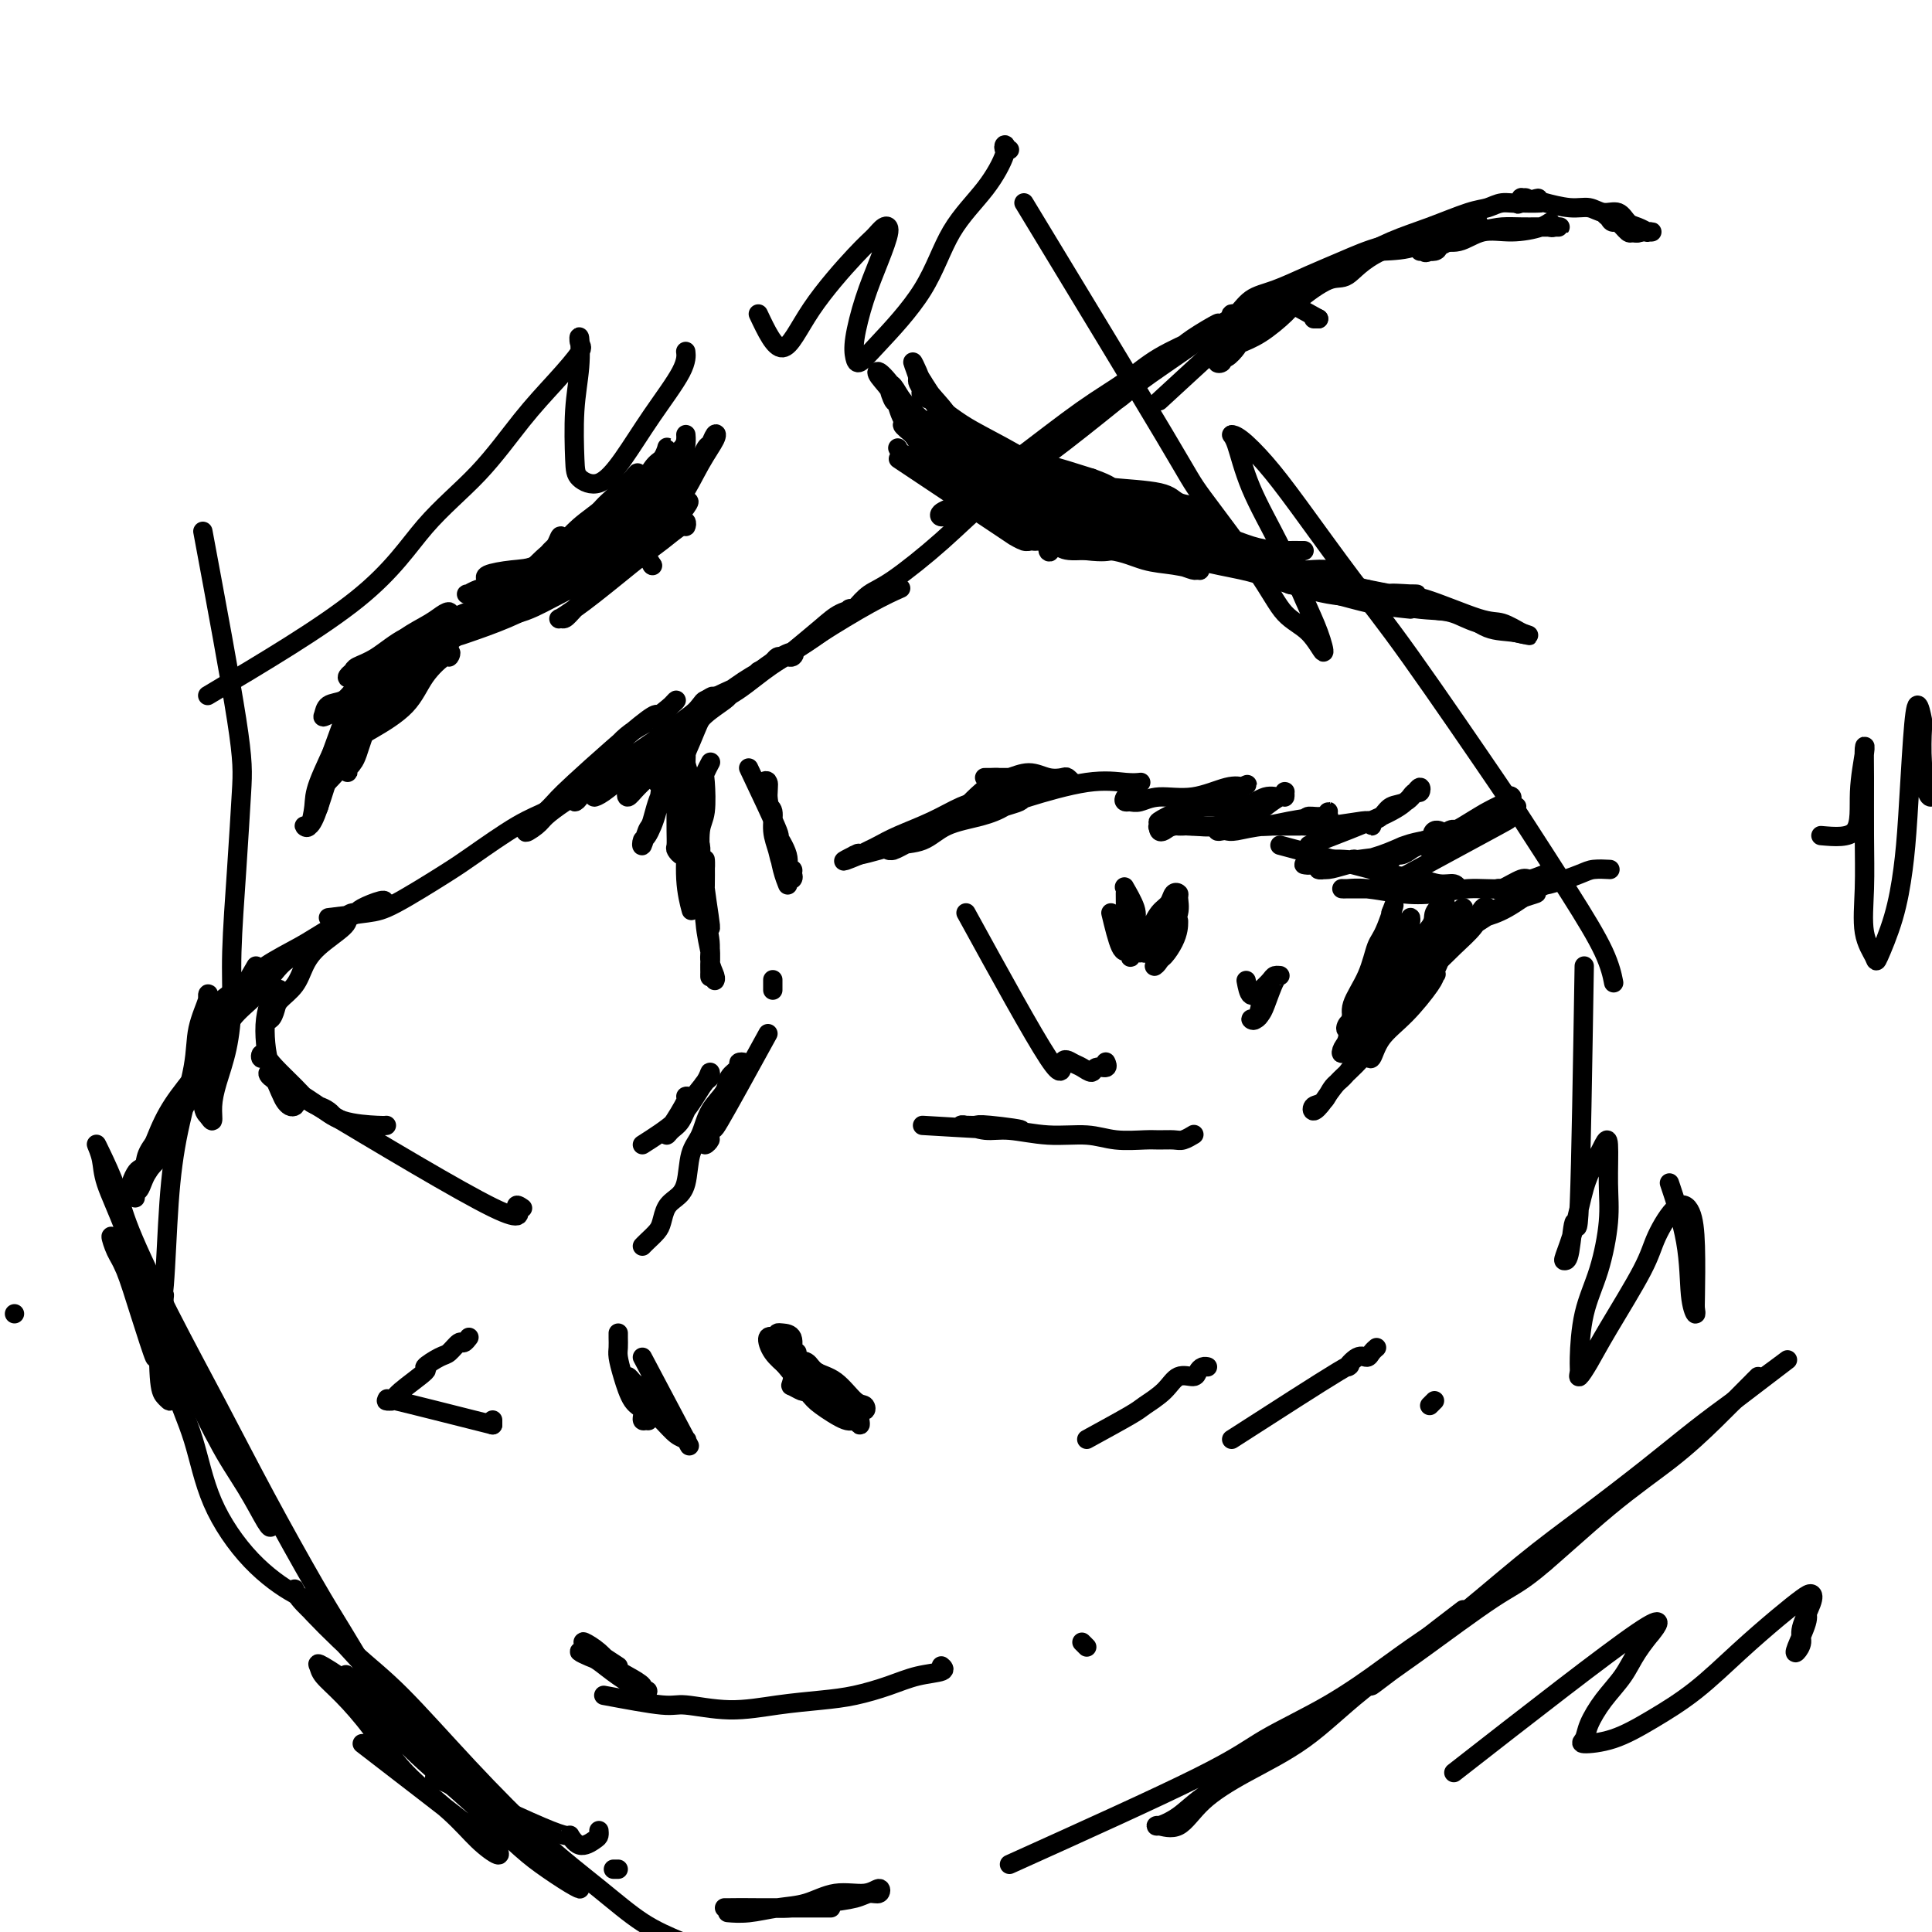 <svg viewBox='0 0 400 400' version='1.1' xmlns='http://www.w3.org/2000/svg' xmlns:xlink='http://www.w3.org/1999/xlink'><g fill='none' stroke='#000000' stroke-width='4' stroke-linecap='round' stroke-linejoin='round'><path d='M155,159c2.599,5.478 5.197,10.956 6,13c0.803,2.044 -0.191,0.656 0,1c0.191,0.344 1.567,2.422 2,4c0.433,1.578 -0.078,2.655 0,3c0.078,0.345 0.746,-0.042 1,0c0.254,0.042 0.093,0.515 0,1c-0.093,0.485 -0.120,0.984 0,1c0.120,0.016 0.387,-0.451 0,-1c-0.387,-0.549 -1.428,-1.180 -2,-2c-0.572,-0.820 -0.674,-1.829 -1,-3c-0.326,-1.171 -0.877,-2.506 -1,-4c-0.123,-1.494 0.181,-3.148 0,-4c-0.181,-0.852 -0.848,-0.900 -1,-2c-0.152,-1.100 0.211,-3.250 0,-4c-0.211,-0.750 -0.996,-0.099 -1,0c-0.004,0.099 0.772,-0.354 1,0c0.228,0.354 -0.093,1.514 0,3c0.093,1.486 0.599,3.299 1,5c0.401,1.701 0.695,3.291 1,5c0.305,1.709 0.621,3.537 1,5c0.379,1.463 0.823,2.561 1,3c0.177,0.439 0.089,0.220 0,0'/><path d='M159,214c-4.146,7.550 -8.291,15.099 -10,18c-1.709,2.901 -0.980,1.153 -1,1c-0.020,-0.153 -0.788,1.289 -1,2c-0.212,0.711 0.131,0.689 0,1c-0.131,0.311 -0.735,0.953 -1,1c-0.265,0.047 -0.191,-0.501 0,-1c0.191,-0.499 0.499,-0.948 1,-2c0.501,-1.052 1.194,-2.705 2,-4c0.806,-1.295 1.723,-2.231 2,-3c0.277,-0.769 -0.088,-1.369 0,-2c0.088,-0.631 0.628,-1.291 1,-2c0.372,-0.709 0.576,-1.467 1,-2c0.424,-0.533 1.069,-0.842 1,-1c-0.069,-0.158 -0.851,-0.165 -1,0c-0.149,0.165 0.336,0.502 0,1c-0.336,0.498 -1.495,1.159 -2,2c-0.505,0.841 -0.358,1.863 -1,3c-0.642,1.137 -2.073,2.388 -3,4c-0.927,1.612 -1.351,3.586 -2,5c-0.649,1.414 -1.522,2.270 -2,4c-0.478,1.730 -0.561,4.336 -1,6c-0.439,1.664 -1.234,2.386 -2,3c-0.766,0.614 -1.501,1.121 -2,2c-0.499,0.879 -0.761,2.131 -1,3c-0.239,0.869 -0.456,1.357 -1,2c-0.544,0.643 -1.416,1.442 -2,2c-0.584,0.558 -0.881,0.874 -1,1c-0.119,0.126 -0.059,0.063 0,0'/><path d='M133,281c3.801,7.184 7.602,14.368 9,17c1.398,2.632 0.394,0.711 0,0c-0.394,-0.711 -0.179,-0.210 0,0c0.179,0.210 0.322,0.131 0,0c-0.322,-0.131 -1.109,-0.315 -2,-1c-0.891,-0.685 -1.888,-1.871 -3,-3c-1.112,-1.129 -2.340,-2.202 -3,-3c-0.660,-0.798 -0.752,-1.321 -1,-2c-0.248,-0.679 -0.653,-1.516 -1,-2c-0.347,-0.484 -0.635,-0.617 -1,-1c-0.365,-0.383 -0.806,-1.015 -1,-1c-0.194,0.015 -0.139,0.677 0,1c0.139,0.323 0.364,0.307 1,1c0.636,0.693 1.683,2.097 2,3c0.317,0.903 -0.096,1.307 0,2c0.096,0.693 0.699,1.674 1,2c0.301,0.326 0.298,-0.005 0,0c-0.298,0.005 -0.893,0.345 -1,0c-0.107,-0.345 0.273,-1.377 0,-2c-0.273,-0.623 -1.197,-0.839 -2,-2c-0.803,-1.161 -1.483,-3.267 -2,-5c-0.517,-1.733 -0.871,-3.091 -1,-4c-0.129,-0.909 -0.035,-1.368 0,-2c0.035,-0.632 0.009,-1.437 0,-2c-0.009,-0.563 -0.002,-0.883 0,-1c0.002,-0.117 0.001,-0.032 0,0c-0.001,0.032 -0.000,0.009 0,0c0.000,-0.009 0.000,-0.005 0,0'/><path d='M165,280c-0.368,2.453 -0.735,4.907 -1,6c-0.265,1.093 -0.427,0.826 0,1c0.427,0.174 1.443,0.788 2,1c0.557,0.212 0.657,0.021 1,0c0.343,-0.021 0.931,0.128 1,0c0.069,-0.128 -0.380,-0.532 -1,-2c-0.620,-1.468 -1.409,-4.002 -2,-5c-0.591,-0.998 -0.982,-0.462 -1,-1c-0.018,-0.538 0.337,-2.149 0,-3c-0.337,-0.851 -1.366,-0.940 -2,-1c-0.634,-0.060 -0.872,-0.091 -1,0c-0.128,0.091 -0.147,0.304 0,1c0.147,0.696 0.459,1.875 1,3c0.541,1.125 1.312,2.197 2,3c0.688,0.803 1.292,1.338 2,2c0.708,0.662 1.520,1.451 2,2c0.480,0.549 0.629,0.860 1,1c0.371,0.140 0.966,0.111 1,0c0.034,-0.111 -0.492,-0.303 -1,-1c-0.508,-0.697 -0.998,-1.898 -2,-3c-1.002,-1.102 -2.516,-2.104 -3,-3c-0.484,-0.896 0.062,-1.685 0,-2c-0.062,-0.315 -0.732,-0.154 -1,0c-0.268,0.154 -0.136,0.303 0,1c0.136,0.697 0.274,1.942 1,3c0.726,1.058 2.040,1.930 3,3c0.960,1.070 1.567,2.338 2,3c0.433,0.662 0.694,0.717 1,1c0.306,0.283 0.659,0.795 1,1c0.341,0.205 0.671,0.102 1,0'/><path d='M172,291c1.477,2.057 -0.331,-0.299 -2,-2c-1.669,-1.701 -3.197,-2.745 -4,-4c-0.803,-1.255 -0.879,-2.720 -2,-4c-1.121,-1.280 -3.286,-2.376 -4,-3c-0.714,-0.624 0.023,-0.777 0,-1c-0.023,-0.223 -0.806,-0.518 -1,0c-0.194,0.518 0.200,1.848 1,3c0.800,1.152 2.007,2.127 3,3c0.993,0.873 1.772,1.646 3,3c1.228,1.354 2.903,3.291 4,4c1.097,0.709 1.615,0.191 2,0c0.385,-0.191 0.638,-0.053 1,0c0.362,0.053 0.833,0.023 1,0c0.167,-0.023 0.032,-0.038 -1,-1c-1.032,-0.962 -2.959,-2.872 -4,-4c-1.041,-1.128 -1.195,-1.475 -2,-2c-0.805,-0.525 -2.260,-1.227 -3,-2c-0.740,-0.773 -0.767,-1.618 -1,-2c-0.233,-0.382 -0.674,-0.301 -1,0c-0.326,0.301 -0.536,0.823 0,2c0.536,1.177 1.818,3.008 3,4c1.182,0.992 2.264,1.144 3,2c0.736,0.856 1.124,2.416 2,3c0.876,0.584 2.239,0.191 3,0c0.761,-0.191 0.922,-0.180 1,0c0.078,0.180 0.075,0.528 0,0c-0.075,-0.528 -0.222,-1.931 -1,-3c-0.778,-1.069 -2.188,-1.802 -4,-3c-1.812,-1.198 -4.026,-2.861 -5,-4c-0.974,-1.139 -0.707,-1.754 -1,-2c-0.293,-0.246 -1.147,-0.123 -2,0'/><path d='M161,278c-2.131,-1.260 -1.458,0.091 -1,1c0.458,0.909 0.700,1.377 2,3c1.300,1.623 3.659,4.401 5,6c1.341,1.599 1.666,2.020 3,3c1.334,0.980 3.677,2.521 5,3c1.323,0.479 1.626,-0.104 2,0c0.374,0.104 0.820,0.894 1,1c0.180,0.106 0.094,-0.472 0,-1c-0.094,-0.528 -0.196,-1.007 -1,-2c-0.804,-0.993 -2.310,-2.500 -4,-4c-1.690,-1.500 -3.565,-2.994 -5,-4c-1.435,-1.006 -2.431,-1.525 -3,-2c-0.569,-0.475 -0.710,-0.906 -1,-1c-0.290,-0.094 -0.730,0.149 -1,0c-0.270,-0.149 -0.371,-0.691 0,0c0.371,0.691 1.215,2.615 2,4c0.785,1.385 1.510,2.232 3,3c1.490,0.768 3.745,1.456 5,2c1.255,0.544 1.509,0.944 2,1c0.491,0.056 1.220,-0.233 2,0c0.780,0.233 1.611,0.989 2,1c0.389,0.011 0.337,-0.722 0,-1c-0.337,-0.278 -0.959,-0.099 -2,-1c-1.041,-0.901 -2.500,-2.880 -4,-4c-1.500,-1.120 -3.041,-1.380 -4,-2c-0.959,-0.620 -1.336,-1.598 -2,-2c-0.664,-0.402 -1.614,-0.226 -2,0c-0.386,0.226 -0.206,0.504 0,1c0.206,0.496 0.440,1.210 1,2c0.560,0.790 1.446,1.654 2,2c0.554,0.346 0.777,0.173 1,0'/><path d='M169,287c0.333,0.833 0.167,0.417 0,0'/><path d='M160,205c0.000,-0.833 0.000,-1.667 0,-2c0.000,-0.333 0.000,-0.167 0,0'/><path d='M186,95c8.586,5.722 17.172,11.443 21,14c3.828,2.557 2.897,1.949 3,2c0.103,0.051 1.241,0.760 2,1c0.759,0.240 1.139,0.012 1,0c-0.139,-0.012 -0.799,0.191 -1,0c-0.201,-0.191 0.055,-0.776 -1,-2c-1.055,-1.224 -3.422,-3.087 -5,-4c-1.578,-0.913 -2.367,-0.874 -4,-2c-1.633,-1.126 -4.112,-3.415 -6,-5c-1.888,-1.585 -3.186,-2.465 -4,-3c-0.814,-0.535 -1.143,-0.725 -2,-1c-0.857,-0.275 -2.243,-0.634 -3,-1c-0.757,-0.366 -0.886,-0.741 -1,-1c-0.114,-0.259 -0.213,-0.404 0,0c0.213,0.404 0.738,1.357 2,2c1.262,0.643 3.259,0.975 5,2c1.741,1.025 3.225,2.743 5,4c1.775,1.257 3.842,2.054 6,3c2.158,0.946 4.408,2.039 6,3c1.592,0.961 2.524,1.788 3,2c0.476,0.212 0.494,-0.190 1,0c0.506,0.190 1.499,0.972 2,1c0.501,0.028 0.510,-0.699 0,-1c-0.510,-0.301 -1.539,-0.175 -3,-1c-1.461,-0.825 -3.355,-2.601 -5,-4c-1.645,-1.399 -3.043,-2.421 -5,-4c-1.957,-1.579 -4.475,-3.716 -6,-5c-1.525,-1.284 -2.058,-1.715 -3,-2c-0.942,-0.285 -2.292,-0.423 -3,-1c-0.708,-0.577 -0.774,-1.593 -1,-2c-0.226,-0.407 -0.613,-0.203 -1,0'/><path d='M189,90c-4.194,-3.363 -1.178,-1.772 0,-1c1.178,0.772 0.517,0.724 1,1c0.483,0.276 2.108,0.875 4,2c1.892,1.125 4.051,2.774 6,4c1.949,1.226 3.687,2.027 6,3c2.313,0.973 5.200,2.117 7,3c1.800,0.883 2.512,1.504 3,2c0.488,0.496 0.751,0.867 1,1c0.249,0.133 0.482,0.029 1,0c0.518,-0.029 1.320,0.016 1,0c-0.320,-0.016 -1.763,-0.095 -3,-1c-1.237,-0.905 -2.267,-2.638 -4,-4c-1.733,-1.362 -4.170,-2.353 -6,-4c-1.830,-1.647 -3.052,-3.948 -5,-6c-1.948,-2.052 -4.623,-3.853 -6,-5c-1.377,-1.147 -1.457,-1.639 -2,-2c-0.543,-0.361 -1.548,-0.592 -2,-1c-0.452,-0.408 -0.350,-0.994 0,-1c0.350,-0.006 0.950,0.568 2,2c1.050,1.432 2.551,3.721 4,6c1.449,2.279 2.846,4.546 5,7c2.154,2.454 5.063,5.094 7,7c1.937,1.906 2.900,3.078 4,4c1.100,0.922 2.337,1.592 3,2c0.663,0.408 0.751,0.553 1,1c0.249,0.447 0.657,1.198 0,1c-0.657,-0.198 -2.381,-1.343 -4,-3c-1.619,-1.657 -3.135,-3.826 -5,-6c-1.865,-2.174 -4.079,-4.355 -6,-7c-1.921,-2.645 -3.549,-5.756 -5,-8c-1.451,-2.244 -2.726,-3.622 -4,-5'/><path d='M193,82c-3.697,-4.717 -2.941,-3.509 -3,-4c-0.059,-0.491 -0.933,-2.679 -1,-3c-0.067,-0.321 0.674,1.227 1,2c0.326,0.773 0.238,0.772 1,2c0.762,1.228 2.374,3.685 4,6c1.626,2.315 3.267,4.489 5,7c1.733,2.511 3.559,5.359 6,8c2.441,2.641 5.495,5.073 7,7c1.505,1.927 1.459,3.348 2,4c0.541,0.652 1.670,0.534 2,1c0.330,0.466 -0.137,1.515 0,2c0.137,0.485 0.878,0.407 0,-1c-0.878,-1.407 -3.377,-4.144 -5,-6c-1.623,-1.856 -2.371,-2.830 -4,-5c-1.629,-2.170 -4.138,-5.536 -6,-8c-1.862,-2.464 -3.076,-4.028 -4,-5c-0.924,-0.972 -1.558,-1.353 -2,-2c-0.442,-0.647 -0.691,-1.560 -1,-2c-0.309,-0.440 -0.679,-0.406 0,1c0.679,1.406 2.408,4.185 4,6c1.592,1.815 3.046,2.664 5,4c1.954,1.336 4.407,3.157 7,5c2.593,1.843 5.326,3.709 7,5c1.674,1.291 2.290,2.007 4,3c1.710,0.993 4.515,2.265 6,3c1.485,0.735 1.650,0.935 2,1c0.350,0.065 0.887,-0.005 1,0c0.113,0.005 -0.196,0.084 0,0c0.196,-0.084 0.899,-0.330 0,-1c-0.899,-0.670 -3.400,-1.763 -6,-3c-2.600,-1.237 -5.300,-2.619 -8,-4'/><path d='M217,105c-2.746,-1.807 -2.612,-2.326 -4,-3c-1.388,-0.674 -4.298,-1.503 -6,-2c-1.702,-0.497 -2.195,-0.661 -3,-1c-0.805,-0.339 -1.923,-0.851 -2,-1c-0.077,-0.149 0.887,0.067 1,0c0.113,-0.067 -0.626,-0.416 1,0c1.626,0.416 5.617,1.596 9,3c3.383,1.404 6.158,3.030 9,4c2.842,0.970 5.751,1.282 9,2c3.249,0.718 6.838,1.842 10,3c3.162,1.158 5.896,2.348 8,3c2.104,0.652 3.579,0.764 5,1c1.421,0.236 2.787,0.597 4,1c1.213,0.403 2.273,0.848 3,1c0.727,0.152 1.120,0.011 1,0c-0.120,-0.011 -0.752,0.108 -2,0c-1.248,-0.108 -3.112,-0.445 -6,-1c-2.888,-0.555 -6.801,-1.330 -10,-2c-3.199,-0.670 -5.686,-1.237 -8,-2c-2.314,-0.763 -4.456,-1.722 -7,-2c-2.544,-0.278 -5.491,0.124 -7,0c-1.509,-0.124 -1.580,-0.775 -2,-1c-0.420,-0.225 -1.190,-0.026 -2,0c-0.810,0.026 -1.660,-0.121 -1,0c0.660,0.121 2.829,0.511 5,1c2.171,0.489 4.343,1.075 7,2c2.657,0.925 5.797,2.187 9,3c3.203,0.813 6.467,1.177 11,2c4.533,0.823 10.336,2.106 14,3c3.664,0.894 5.190,1.398 8,2c2.810,0.602 6.905,1.301 11,2'/><path d='M282,123c11.092,2.502 6.823,1.257 6,1c-0.823,-0.257 1.800,0.474 3,1c1.200,0.526 0.977,0.846 1,1c0.023,0.154 0.292,0.142 -1,0c-1.292,-0.142 -4.143,-0.415 -7,-1c-2.857,-0.585 -5.719,-1.481 -8,-2c-2.281,-0.519 -3.982,-0.661 -5,-1c-1.018,-0.339 -1.352,-0.874 -2,-1c-0.648,-0.126 -1.608,0.156 -2,0c-0.392,-0.156 -0.215,-0.750 1,-1c1.215,-0.250 3.470,-0.158 5,0c1.530,0.158 2.337,0.380 5,1c2.663,0.620 7.183,1.637 10,2c2.817,0.363 3.931,0.071 7,1c3.069,0.929 8.092,3.080 11,4c2.908,0.920 3.700,0.608 5,1c1.300,0.392 3.107,1.489 4,2c0.893,0.511 0.873,0.436 -1,0c-1.873,-0.436 -5.600,-1.233 -8,-2c-2.400,-0.767 -3.474,-1.505 -5,-2c-1.526,-0.495 -3.503,-0.747 -5,-1c-1.497,-0.253 -2.513,-0.506 -3,-1c-0.487,-0.494 -0.444,-1.230 0,-1c0.444,0.230 1.288,1.424 3,2c1.712,0.576 4.290,0.533 6,1c1.710,0.467 2.551,1.445 4,2c1.449,0.555 3.505,0.688 5,1c1.495,0.312 2.427,0.803 3,1c0.573,0.197 0.786,0.098 1,0'/><path d='M315,131c3.165,1.097 1.077,0.339 -1,0c-2.077,-0.339 -4.142,-0.260 -6,-1c-1.858,-0.740 -3.507,-2.299 -6,-3c-2.493,-0.701 -5.828,-0.544 -9,-1c-3.172,-0.456 -6.182,-1.525 -9,-2c-2.818,-0.475 -5.446,-0.356 -9,-1c-3.554,-0.644 -8.034,-2.052 -11,-3c-2.966,-0.948 -4.419,-1.435 -7,-2c-2.581,-0.565 -6.289,-1.208 -9,-2c-2.711,-0.792 -4.424,-1.734 -6,-2c-1.576,-0.266 -3.013,0.142 -4,0c-0.987,-0.142 -1.524,-0.835 -2,-1c-0.476,-0.165 -0.893,0.197 -1,0c-0.107,-0.197 0.095,-0.954 0,-1c-0.095,-0.046 -0.488,0.618 0,1c0.488,0.382 1.857,0.480 3,1c1.143,0.520 2.061,1.461 3,2c0.939,0.539 1.898,0.677 3,1c1.102,0.323 2.348,0.831 3,1c0.652,0.169 0.709,-0.001 1,0c0.291,0.001 0.814,0.173 0,0c-0.814,-0.173 -2.966,-0.690 -5,-1c-2.034,-0.310 -3.952,-0.412 -6,-1c-2.048,-0.588 -4.228,-1.660 -7,-2c-2.772,-0.340 -6.137,0.053 -8,0c-1.863,-0.053 -2.224,-0.551 -3,-1c-0.776,-0.449 -1.968,-0.850 -3,-1c-1.032,-0.150 -1.906,-0.051 -2,0c-0.094,0.051 0.590,0.052 1,0c0.410,-0.052 0.546,-0.158 1,0c0.454,0.158 1.227,0.579 2,1'/><path d='M218,113c-3.185,-0.547 3.352,0.586 7,1c3.648,0.414 4.407,0.108 5,0c0.593,-0.108 1.019,-0.018 2,0c0.981,0.018 2.516,-0.036 3,0c0.484,0.036 -0.084,0.163 0,0c0.084,-0.163 0.819,-0.617 0,-1c-0.819,-0.383 -3.193,-0.695 -5,-1c-1.807,-0.305 -3.048,-0.604 -5,-1c-1.952,-0.396 -4.615,-0.888 -6,-1c-1.385,-0.112 -1.492,0.158 -2,0c-0.508,-0.158 -1.417,-0.744 -2,-1c-0.583,-0.256 -0.840,-0.181 0,0c0.840,0.181 2.776,0.468 4,1c1.224,0.532 1.738,1.309 5,2c3.262,0.691 9.274,1.296 13,2c3.726,0.704 5.166,1.508 8,2c2.834,0.492 7.063,0.671 11,1c3.937,0.329 7.583,0.807 10,1c2.417,0.193 3.607,0.100 5,0c1.393,-0.100 2.991,-0.207 4,0c1.009,0.207 1.430,0.727 2,1c0.570,0.273 1.288,0.298 1,0c-0.288,-0.298 -1.584,-0.919 -3,-1c-1.416,-0.081 -2.954,0.377 -5,0c-2.046,-0.377 -4.601,-1.590 -6,-2c-1.399,-0.410 -1.641,-0.017 -2,0c-0.359,0.017 -0.834,-0.344 -1,0c-0.166,0.344 -0.024,1.391 2,2c2.024,0.609 5.930,0.779 8,1c2.070,0.221 2.306,0.492 4,1c1.694,0.508 4.847,1.254 8,2'/><path d='M283,122c11.434,2.238 6.020,1.332 5,1c-1.020,-0.332 2.356,-0.089 4,0c1.644,0.089 1.558,0.024 1,0c-0.558,-0.024 -1.588,-0.007 -2,0c-0.412,0.007 -0.206,0.003 0,0'/><path d='M194,85c-0.658,2.651 -1.317,5.301 -1,7c0.317,1.699 1.608,2.445 2,3c0.392,0.555 -0.115,0.918 0,1c0.115,0.082 0.852,-0.116 1,0c0.148,0.116 -0.292,0.548 -1,0c-0.708,-0.548 -1.685,-2.074 -3,-4c-1.315,-1.926 -2.968,-4.253 -4,-6c-1.032,-1.747 -1.443,-2.916 -2,-4c-0.557,-1.084 -1.259,-2.084 -2,-3c-0.741,-0.916 -1.520,-1.749 -2,-2c-0.480,-0.251 -0.662,0.078 0,1c0.662,0.922 2.167,2.437 3,4c0.833,1.563 0.994,3.175 2,5c1.006,1.825 2.858,3.862 4,5c1.142,1.138 1.576,1.378 2,2c0.424,0.622 0.839,1.626 1,2c0.161,0.374 0.069,0.117 0,0c-0.069,-0.117 -0.114,-0.095 -1,-1c-0.886,-0.905 -2.613,-2.738 -4,-5c-1.387,-2.262 -2.434,-4.951 -3,-6c-0.566,-1.049 -0.653,-0.456 -1,-1c-0.347,-0.544 -0.956,-2.226 -1,-3c-0.044,-0.774 0.477,-0.641 1,0c0.523,0.641 1.049,1.790 2,3c0.951,1.210 2.327,2.480 4,4c1.673,1.520 3.643,3.290 6,5c2.357,1.710 5.101,3.359 7,5c1.899,1.641 2.952,3.275 4,4c1.048,0.725 2.090,0.541 3,1c0.910,0.459 1.689,1.560 2,2c0.311,0.440 0.156,0.220 0,0'/><path d='M213,104c4.408,3.406 0.927,-0.078 -1,-2c-1.927,-1.922 -2.300,-2.283 -4,-4c-1.700,-1.717 -4.727,-4.789 -7,-7c-2.273,-2.211 -3.792,-3.562 -5,-5c-1.208,-1.438 -2.107,-2.962 -3,-4c-0.893,-1.038 -1.782,-1.589 -2,-2c-0.218,-0.411 0.236,-0.681 0,-1c-0.236,-0.319 -1.162,-0.687 -1,0c0.162,0.687 1.412,2.428 3,4c1.588,1.572 3.515,2.976 5,4c1.485,1.024 2.528,1.668 5,3c2.472,1.332 6.374,3.351 9,5c2.626,1.649 3.976,2.929 6,4c2.024,1.071 4.723,1.935 7,3c2.277,1.065 4.133,2.333 5,3c0.867,0.667 0.746,0.735 1,1c0.254,0.265 0.885,0.728 1,1c0.115,0.272 -0.286,0.354 -1,0c-0.714,-0.354 -1.742,-1.145 -3,-2c-1.258,-0.855 -2.745,-1.773 -5,-3c-2.255,-1.227 -5.276,-2.763 -8,-4c-2.724,-1.237 -5.151,-2.174 -7,-3c-1.849,-0.826 -3.121,-1.543 -4,-2c-0.879,-0.457 -1.366,-0.656 -2,-1c-0.634,-0.344 -1.415,-0.832 -2,-1c-0.585,-0.168 -0.976,-0.015 -1,0c-0.024,0.015 0.317,-0.106 1,0c0.683,0.106 1.709,0.441 3,1c1.291,0.559 2.848,1.343 5,2c2.152,0.657 4.901,1.188 8,2c3.099,0.812 6.550,1.906 10,3'/><path d='M226,99c4.657,1.659 3.299,1.808 5,2c1.701,0.192 6.459,0.429 9,1c2.541,0.571 2.864,1.478 4,2c1.136,0.522 3.086,0.659 4,1c0.914,0.341 0.791,0.887 1,1c0.209,0.113 0.749,-0.205 1,0c0.251,0.205 0.212,0.933 0,1c-0.212,0.067 -0.597,-0.528 -2,-1c-1.403,-0.472 -3.825,-0.822 -6,-1c-2.175,-0.178 -4.104,-0.183 -7,-1c-2.896,-0.817 -6.761,-2.448 -9,-3c-2.239,-0.552 -2.853,-0.027 -4,0c-1.147,0.027 -2.829,-0.443 -4,-1c-1.171,-0.557 -1.832,-1.201 -1,-1c0.832,0.201 3.159,1.247 5,2c1.841,0.753 3.198,1.213 6,2c2.802,0.787 7.051,1.899 10,3c2.949,1.101 4.600,2.190 7,3c2.400,0.810 5.550,1.341 8,2c2.450,0.659 4.201,1.444 6,2c1.799,0.556 3.645,0.881 5,1c1.355,0.119 2.219,0.032 3,0c0.781,-0.032 1.480,-0.009 2,0c0.520,0.009 0.863,0.002 1,0c0.137,-0.002 0.069,-0.001 0,0'/><path d='M135,117c0.000,0.000 0.100,0.100 0.1,0.1'/><path d='M135,117c-0.887,-1.536 -1.774,-3.071 -3,-3c-1.226,0.071 -2.790,1.750 -4,3c-1.210,1.250 -2.065,2.072 -3,3c-0.935,0.928 -1.952,1.963 -3,3c-1.048,1.037 -2.129,2.076 -3,3c-0.871,0.924 -1.532,1.732 -2,2c-0.468,0.268 -0.741,-0.003 -1,0c-0.259,0.003 -0.502,0.279 0,0c0.502,-0.279 1.750,-1.112 3,-2c1.250,-0.888 2.503,-1.829 4,-3c1.497,-1.171 3.238,-2.572 5,-4c1.762,-1.428 3.545,-2.884 5,-4c1.455,-1.116 2.582,-1.892 4,-3c1.418,-1.108 3.128,-2.547 4,-3c0.872,-0.453 0.908,0.080 1,0c0.092,-0.080 0.241,-0.773 0,-1c-0.241,-0.227 -0.870,0.012 -2,1c-1.130,0.988 -2.760,2.724 -5,4c-2.240,1.276 -5.090,2.092 -7,3c-1.910,0.908 -2.880,1.908 -5,3c-2.120,1.092 -5.391,2.277 -7,3c-1.609,0.723 -1.557,0.985 -2,1c-0.443,0.015 -1.381,-0.216 -2,0c-0.619,0.216 -0.920,0.880 -1,1c-0.080,0.120 0.062,-0.303 1,-1c0.938,-0.697 2.674,-1.667 5,-3c2.326,-1.333 5.242,-3.027 7,-4c1.758,-0.973 2.358,-1.223 4,-2c1.642,-0.777 4.326,-2.079 6,-3c1.674,-0.921 2.337,-1.460 3,-2'/><path d='M137,109c4.148,-2.222 2.016,-0.775 1,0c-1.016,0.775 -0.918,0.880 -1,1c-0.082,0.120 -0.343,0.255 -2,1c-1.657,0.745 -4.710,2.098 -7,3c-2.290,0.902 -3.818,1.352 -6,2c-2.182,0.648 -5.018,1.495 -7,2c-1.982,0.505 -3.109,0.668 -5,1c-1.891,0.332 -4.544,0.831 -6,1c-1.456,0.169 -1.713,0.006 -2,0c-0.287,-0.006 -0.605,0.146 -1,0c-0.395,-0.146 -0.869,-0.588 0,-1c0.869,-0.412 3.081,-0.794 5,-1c1.919,-0.206 3.546,-0.237 5,-1c1.454,-0.763 2.736,-2.258 5,-3c2.264,-0.742 5.511,-0.733 7,-1c1.489,-0.267 1.219,-0.812 2,-1c0.781,-0.188 2.613,-0.020 3,0c0.387,0.020 -0.672,-0.108 -1,0c-0.328,0.108 0.075,0.452 -1,1c-1.075,0.548 -3.628,1.298 -6,2c-2.372,0.702 -4.563,1.355 -7,2c-2.437,0.645 -5.121,1.283 -7,2c-1.879,0.717 -2.952,1.513 -4,2c-1.048,0.487 -2.069,0.665 -3,1c-0.931,0.335 -1.771,0.826 -2,1c-0.229,0.174 0.153,0.031 0,0c-0.153,-0.031 -0.842,0.050 0,0c0.842,-0.050 3.215,-0.230 5,-1c1.785,-0.770 2.980,-2.130 5,-3c2.020,-0.870 4.863,-1.248 7,-2c2.137,-0.752 3.569,-1.876 5,-3'/><path d='M119,114c3.416,-1.394 1.957,-0.878 2,-1c0.043,-0.122 1.590,-0.881 2,-1c0.410,-0.119 -0.316,0.403 -1,1c-0.684,0.597 -1.326,1.270 -3,2c-1.674,0.730 -4.381,1.516 -7,3c-2.619,1.484 -5.151,3.664 -7,5c-1.849,1.336 -3.016,1.826 -5,3c-1.984,1.174 -4.786,3.031 -6,4c-1.214,0.969 -0.842,1.050 -1,1c-0.158,-0.050 -0.847,-0.232 -1,0c-0.153,0.232 0.229,0.879 1,1c0.771,0.121 1.931,-0.284 4,-1c2.069,-0.716 5.047,-1.742 8,-3c2.953,-1.258 5.880,-2.747 8,-4c2.120,-1.253 3.432,-2.272 6,-4c2.568,-1.728 6.392,-4.167 9,-6c2.608,-1.833 4.000,-3.060 5,-4c1.000,-0.940 1.608,-1.592 2,-2c0.392,-0.408 0.568,-0.573 1,-1c0.432,-0.427 1.121,-1.118 1,-1c-0.121,0.118 -1.051,1.044 -2,2c-0.949,0.956 -1.916,1.942 -3,3c-1.084,1.058 -2.285,2.187 -3,3c-0.715,0.813 -0.944,1.310 -1,2c-0.056,0.690 0.060,1.574 0,2c-0.060,0.426 -0.297,0.395 0,0c0.297,-0.395 1.126,-1.153 2,-2c0.874,-0.847 1.791,-1.784 3,-3c1.209,-1.216 2.710,-2.712 4,-4c1.290,-1.288 2.369,-2.368 3,-3c0.631,-0.632 0.816,-0.816 1,-1'/><path d='M141,105c2.336,-2.125 1.676,-0.939 1,0c-0.676,0.939 -1.367,1.629 -3,3c-1.633,1.371 -4.207,3.423 -6,5c-1.793,1.577 -2.806,2.681 -5,4c-2.194,1.319 -5.571,2.854 -8,4c-2.429,1.146 -3.911,1.901 -6,3c-2.089,1.099 -4.784,2.540 -7,3c-2.216,0.460 -3.955,-0.062 -5,0c-1.045,0.062 -1.398,0.708 -2,1c-0.602,0.292 -1.452,0.230 -2,0c-0.548,-0.230 -0.793,-0.628 0,-1c0.793,-0.372 2.626,-0.716 4,-1c1.374,-0.284 2.291,-0.506 4,-1c1.709,-0.494 4.212,-1.258 6,-2c1.788,-0.742 2.863,-1.461 4,-2c1.137,-0.539 2.337,-0.900 3,-1c0.663,-0.100 0.790,0.059 1,0c0.210,-0.059 0.505,-0.335 -1,0c-1.505,0.335 -4.809,1.281 -7,2c-2.191,0.719 -3.267,1.211 -6,2c-2.733,0.789 -7.121,1.875 -10,3c-2.879,1.125 -4.249,2.290 -6,3c-1.751,0.710 -3.885,0.964 -6,2c-2.115,1.036 -4.213,2.855 -6,4c-1.787,1.145 -3.263,1.617 -4,2c-0.737,0.383 -0.736,0.676 -1,1c-0.264,0.324 -0.795,0.678 -1,1c-0.205,0.322 -0.086,0.612 1,0c1.086,-0.612 3.139,-2.126 5,-3c1.861,-0.874 3.532,-1.107 5,-2c1.468,-0.893 2.734,-2.447 4,-4'/><path d='M87,131c3.097,-1.730 3.339,-1.555 4,-2c0.661,-0.445 1.740,-1.511 2,-2c0.260,-0.489 -0.301,-0.402 -1,0c-0.699,0.402 -1.537,1.120 -3,2c-1.463,0.880 -3.551,1.922 -5,3c-1.449,1.078 -2.258,2.191 -4,4c-1.742,1.809 -4.416,4.316 -6,6c-1.584,1.684 -2.078,2.547 -3,3c-0.922,0.453 -2.273,0.495 -3,1c-0.727,0.505 -0.831,1.471 -1,2c-0.169,0.529 -0.403,0.620 1,0c1.403,-0.620 4.442,-1.950 6,-3c1.558,-1.050 1.634,-1.821 3,-3c1.366,-1.179 4.020,-2.765 6,-4c1.980,-1.235 3.285,-2.119 4,-3c0.715,-0.881 0.841,-1.758 1,-2c0.159,-0.242 0.352,0.152 0,1c-0.352,0.848 -1.250,2.152 -2,3c-0.750,0.848 -1.354,1.240 -3,3c-1.646,1.760 -4.336,4.886 -6,7c-1.664,2.114 -2.304,3.214 -3,4c-0.696,0.786 -1.449,1.258 -2,2c-0.551,0.742 -0.900,1.753 -1,2c-0.100,0.247 0.050,-0.271 1,-1c0.950,-0.729 2.698,-1.668 5,-3c2.302,-1.332 5.156,-3.056 7,-5c1.844,-1.944 2.679,-4.106 4,-6c1.321,-1.894 3.127,-3.518 4,-4c0.873,-0.482 0.812,0.178 1,0c0.188,-0.178 0.625,-1.194 0,-1c-0.625,0.194 -2.313,1.597 -4,3'/><path d='M89,138c-0.853,0.453 -1.485,0.585 -3,2c-1.515,1.415 -3.912,4.115 -6,6c-2.088,1.885 -3.867,2.957 -5,4c-1.133,1.043 -1.619,2.059 -2,3c-0.381,0.941 -0.658,1.809 -1,2c-0.342,0.191 -0.748,-0.293 0,-1c0.748,-0.707 2.650,-1.637 4,-3c1.350,-1.363 2.146,-3.158 4,-5c1.854,-1.842 4.765,-3.729 7,-6c2.235,-2.271 3.793,-4.925 6,-7c2.207,-2.075 5.064,-3.569 8,-6c2.936,-2.431 5.951,-5.798 8,-8c2.049,-2.202 3.132,-3.241 4,-4c0.868,-0.759 1.520,-1.240 2,-2c0.480,-0.760 0.787,-1.798 1,-2c0.213,-0.202 0.331,0.432 0,1c-0.331,0.568 -1.111,1.070 -2,2c-0.889,0.930 -1.887,2.289 -3,3c-1.113,0.711 -2.340,0.774 -3,1c-0.660,0.226 -0.754,0.614 -1,1c-0.246,0.386 -0.643,0.771 -1,1c-0.357,0.229 -0.673,0.303 0,0c0.673,-0.303 2.333,-0.982 4,-2c1.667,-1.018 3.339,-2.376 5,-4c1.661,-1.624 3.311,-3.515 5,-5c1.689,-1.485 3.418,-2.564 5,-4c1.582,-1.436 3.018,-3.227 4,-4c0.982,-0.773 1.511,-0.527 2,-1c0.489,-0.473 0.939,-1.666 1,-2c0.061,-0.334 -0.268,0.190 -1,1c-0.732,0.810 -1.866,1.905 -3,3'/><path d='M128,102c-1.436,1.327 -3.025,2.644 -4,4c-0.975,1.356 -1.337,2.751 -2,4c-0.663,1.249 -1.628,2.351 -2,3c-0.372,0.649 -0.151,0.844 0,1c0.151,0.156 0.232,0.273 1,0c0.768,-0.273 2.223,-0.937 3,-2c0.777,-1.063 0.877,-2.527 2,-4c1.123,-1.473 3.268,-2.957 5,-5c1.732,-2.043 3.051,-4.645 4,-6c0.949,-1.355 1.527,-1.463 2,-2c0.473,-0.537 0.842,-1.505 1,-2c0.158,-0.495 0.106,-0.518 0,0c-0.106,0.518 -0.267,1.577 -1,3c-0.733,1.423 -2.038,3.209 -3,5c-0.962,1.791 -1.581,3.588 -2,5c-0.419,1.412 -0.640,2.439 -1,3c-0.360,0.561 -0.861,0.658 -1,1c-0.139,0.342 0.083,0.930 0,1c-0.083,0.070 -0.471,-0.380 0,-1c0.471,-0.620 1.801,-1.412 3,-3c1.199,-1.588 2.269,-3.972 3,-6c0.731,-2.028 1.125,-3.702 2,-5c0.875,-1.298 2.233,-2.222 3,-3c0.767,-0.778 0.945,-1.410 1,-2c0.055,-0.590 -0.013,-1.137 0,-1c0.013,0.137 0.109,0.958 0,2c-0.109,1.042 -0.421,2.304 -1,4c-0.579,1.696 -1.423,3.826 -2,5c-0.577,1.174 -0.886,1.393 -1,2c-0.114,0.607 -0.033,1.602 0,2c0.033,0.398 0.016,0.199 0,0'/><path d='M138,105c-0.416,2.326 0.543,0.639 1,0c0.457,-0.639 0.413,-0.232 1,-1c0.587,-0.768 1.806,-2.713 3,-5c1.194,-2.287 2.365,-4.916 3,-6c0.635,-1.084 0.736,-0.624 1,-1c0.264,-0.376 0.691,-1.588 1,-2c0.309,-0.412 0.501,-0.025 0,1c-0.501,1.025 -1.694,2.686 -3,5c-1.306,2.314 -2.725,5.279 -4,7c-1.275,1.721 -2.405,2.196 -3,3c-0.595,0.804 -0.653,1.936 -1,3c-0.347,1.064 -0.981,2.061 -1,2c-0.019,-0.061 0.579,-1.178 1,-2c0.421,-0.822 0.666,-1.349 1,-2c0.334,-0.651 0.757,-1.428 1,-2c0.243,-0.572 0.306,-0.941 0,-1c-0.306,-0.059 -0.982,0.190 -2,1c-1.018,0.810 -2.378,2.182 -4,3c-1.622,0.818 -3.505,1.084 -5,2c-1.495,0.916 -2.603,2.482 -5,4c-2.397,1.518 -6.084,2.988 -8,4c-1.916,1.012 -2.061,1.567 -4,3c-1.939,1.433 -5.671,3.743 -8,5c-2.329,1.257 -3.255,1.460 -4,2c-0.745,0.540 -1.310,1.415 -2,2c-0.690,0.585 -1.504,0.878 -2,1c-0.496,0.122 -0.672,0.071 -1,0c-0.328,-0.071 -0.808,-0.163 -1,0c-0.192,0.163 -0.096,0.582 0,1'/><path d='M93,132c-7.113,4.223 -1.894,1.280 0,0c1.894,-1.280 0.463,-0.896 -1,0c-1.463,0.896 -2.959,2.305 -4,3c-1.041,0.695 -1.627,0.675 -3,2c-1.373,1.325 -3.534,3.994 -5,6c-1.466,2.006 -2.239,3.349 -3,5c-0.761,1.651 -1.510,3.610 -2,5c-0.490,1.390 -0.720,2.211 -1,3c-0.280,0.789 -0.609,1.546 -1,2c-0.391,0.454 -0.845,0.606 -1,1c-0.155,0.394 -0.011,1.031 0,1c0.011,-0.031 -0.109,-0.730 0,-1c0.109,-0.270 0.449,-0.110 1,-1c0.551,-0.890 1.313,-2.829 2,-5c0.687,-2.171 1.300,-4.575 2,-7c0.700,-2.425 1.489,-4.870 2,-6c0.511,-1.130 0.746,-0.946 1,-1c0.254,-0.054 0.527,-0.347 0,0c-0.527,0.347 -1.853,1.333 -3,3c-1.147,1.667 -2.115,4.015 -3,7c-0.885,2.985 -1.687,6.607 -3,9c-1.313,2.393 -3.138,3.558 -4,5c-0.862,1.442 -0.761,3.163 -1,4c-0.239,0.837 -0.820,0.791 -1,1c-0.180,0.209 0.039,0.672 0,1c-0.039,0.328 -0.336,0.519 0,-1c0.336,-1.519 1.306,-4.750 2,-7c0.694,-2.250 1.114,-3.521 2,-6c0.886,-2.479 2.239,-6.168 3,-8c0.761,-1.832 0.932,-1.809 1,-2c0.068,-0.191 0.034,-0.595 0,-1'/><path d='M73,144c0.916,-3.113 -0.293,0.603 -1,3c-0.707,2.397 -0.912,3.475 -2,6c-1.088,2.525 -3.060,6.496 -4,9c-0.940,2.504 -0.849,3.539 -1,5c-0.151,1.461 -0.543,3.346 -1,4c-0.457,0.654 -0.980,0.075 -1,0c-0.020,-0.075 0.461,0.354 1,0c0.539,-0.354 1.136,-1.490 2,-4c0.864,-2.510 1.994,-6.394 3,-9c1.006,-2.606 1.886,-3.932 3,-6c1.114,-2.068 2.461,-4.876 3,-6c0.539,-1.124 0.269,-0.562 0,0'/><path d='M68,190c2.973,-0.357 5.946,-0.715 8,-1c2.054,-0.285 3.190,-0.499 6,-2c2.810,-1.501 7.295,-4.290 10,-6c2.705,-1.710 3.631,-2.343 6,-4c2.369,-1.657 6.180,-4.340 9,-6c2.820,-1.660 4.650,-2.297 6,-3c1.350,-0.703 2.222,-1.473 3,-2c0.778,-0.527 1.463,-0.812 2,-1c0.537,-0.188 0.928,-0.280 1,0c0.072,0.280 -0.173,0.933 0,1c0.173,0.067 0.765,-0.452 1,-1c0.235,-0.548 0.115,-1.126 1,-2c0.885,-0.874 2.777,-2.043 4,-3c1.223,-0.957 1.778,-1.702 2,-2c0.222,-0.298 0.111,-0.149 0,0'/><path d='M146,183c0.000,-0.833 0.000,-1.667 0,-2c0.000,-0.333 0.000,-0.167 0,0'/><path d='M64,228c15.524,9.298 31.048,18.595 38,22c6.952,3.405 5.333,0.917 5,0c-0.333,-0.917 0.619,-0.262 1,0c0.381,0.262 0.190,0.131 0,0'/><path d='M133,237c2.558,-1.633 5.117,-3.266 7,-5c1.883,-1.734 3.092,-3.571 4,-5c0.908,-1.429 1.516,-2.452 2,-3c0.484,-0.548 0.846,-0.620 1,-1c0.154,-0.380 0.101,-1.066 0,-1c-0.101,0.066 -0.251,0.884 -1,2c-0.749,1.116 -2.096,2.530 -3,4c-0.904,1.470 -1.366,2.998 -2,4c-0.634,1.002 -1.441,1.480 -2,2c-0.559,0.520 -0.872,1.082 -1,1c-0.128,-0.082 -0.073,-0.806 0,-1c0.073,-0.194 0.164,0.144 1,-1c0.836,-1.144 2.417,-3.770 3,-5c0.583,-1.230 0.166,-1.066 0,-1c-0.166,0.066 -0.083,0.033 0,0'/><path d='M53,200c-4.264,7.358 -8.528,14.716 -9,16c-0.472,1.284 2.849,-3.506 4,-6c1.151,-2.494 0.131,-2.691 0,-3c-0.131,-0.309 0.625,-0.729 1,-1c0.375,-0.271 0.368,-0.391 0,0c-0.368,0.391 -1.097,1.294 -2,3c-0.903,1.706 -1.978,4.214 -3,6c-1.022,1.786 -1.989,2.848 -3,5c-1.011,2.152 -2.064,5.392 -3,8c-0.936,2.608 -1.753,4.584 -3,7c-1.247,2.416 -2.923,5.271 -4,7c-1.077,1.729 -1.554,2.333 -2,3c-0.446,0.667 -0.862,1.396 -1,2c-0.138,0.604 0.001,1.081 0,1c-0.001,-0.081 -0.144,-0.720 0,-1c0.144,-0.280 0.573,-0.201 1,-1c0.427,-0.799 0.852,-2.478 2,-4c1.148,-1.522 3.018,-2.889 4,-5c0.982,-2.111 1.076,-4.966 2,-7c0.924,-2.034 2.680,-3.247 4,-6c1.320,-2.753 2.205,-7.048 3,-9c0.795,-1.952 1.500,-1.563 2,-2c0.500,-0.437 0.795,-1.699 1,-2c0.205,-0.301 0.321,0.361 0,1c-0.321,0.639 -1.077,1.256 -2,3c-0.923,1.744 -2.012,4.617 -3,7c-0.988,2.383 -1.875,4.277 -3,6c-1.125,1.723 -2.487,3.276 -4,5c-1.513,1.724 -3.177,3.618 -4,5c-0.823,1.382 -0.807,2.252 -1,3c-0.193,0.748 -0.597,1.374 -1,2'/><path d='M29,243c-2.941,4.672 -1.792,1.352 -1,0c0.792,-1.352 1.229,-0.735 2,-2c0.771,-1.265 1.878,-4.411 3,-7c1.122,-2.589 2.260,-4.620 4,-7c1.740,-2.380 4.080,-5.110 6,-8c1.920,-2.890 3.418,-5.940 5,-8c1.582,-2.060 3.247,-3.131 5,-5c1.753,-1.869 3.595,-4.536 5,-6c1.405,-1.464 2.372,-1.727 3,-2c0.628,-0.273 0.916,-0.558 1,-1c0.084,-0.442 -0.038,-1.042 0,-1c0.038,0.042 0.235,0.726 0,1c-0.235,0.274 -0.903,0.139 -2,1c-1.097,0.861 -2.623,2.718 -4,4c-1.377,1.282 -2.604,1.987 -4,3c-1.396,1.013 -2.962,2.333 -4,3c-1.038,0.667 -1.548,0.682 -2,1c-0.452,0.318 -0.844,0.939 -1,1c-0.156,0.061 -0.075,-0.438 0,-1c0.075,-0.562 0.144,-1.187 1,-2c0.856,-0.813 2.501,-1.813 4,-3c1.499,-1.187 2.854,-2.562 5,-4c2.146,-1.438 5.083,-2.938 7,-4c1.917,-1.062 2.814,-1.686 5,-3c2.186,-1.314 5.662,-3.319 7,-4c1.338,-0.681 0.538,-0.040 1,0c0.462,0.040 2.187,-0.523 3,-1c0.813,-0.477 0.713,-0.870 1,-1c0.287,-0.130 0.962,0.004 1,0c0.038,-0.004 -0.561,-0.144 -1,0c-0.439,0.144 -0.720,0.572 -1,1'/><path d='M78,188c4.243,-3.003 -1.150,-1.011 -3,0c-1.850,1.011 -0.158,1.039 0,1c0.158,-0.039 -1.218,-0.146 -2,0c-0.782,0.146 -0.971,0.545 -1,1c-0.029,0.455 0.101,0.965 -1,2c-1.101,1.035 -3.433,2.594 -5,4c-1.567,1.406 -2.370,2.657 -3,4c-0.630,1.343 -1.087,2.776 -2,4c-0.913,1.224 -2.280,2.239 -3,3c-0.720,0.761 -0.791,1.266 -1,2c-0.209,0.734 -0.554,1.695 -1,2c-0.446,0.305 -0.992,-0.047 -1,0c-0.008,0.047 0.520,0.492 1,0c0.480,-0.492 0.910,-1.923 1,-3c0.090,-1.077 -0.161,-1.801 0,-2c0.161,-0.199 0.733,0.126 1,0c0.267,-0.126 0.229,-0.702 0,-1c-0.229,-0.298 -0.648,-0.318 -1,0c-0.352,0.318 -0.638,0.974 -1,2c-0.362,1.026 -0.802,2.421 -1,4c-0.198,1.579 -0.155,3.341 0,5c0.155,1.659 0.423,3.216 1,5c0.577,1.784 1.463,3.796 2,5c0.537,1.204 0.727,1.599 1,2c0.273,0.401 0.631,0.806 1,1c0.369,0.194 0.751,0.175 1,0c0.249,-0.175 0.365,-0.505 0,-1c-0.365,-0.495 -1.211,-1.153 -2,-2c-0.789,-0.847 -1.520,-1.882 -2,-3c-0.480,-1.118 -0.709,-2.319 -1,-3c-0.291,-0.681 -0.646,-0.840 -1,-1'/><path d='M55,219c-1.043,-1.529 -1.149,-0.350 -1,0c0.149,0.350 0.554,-0.127 1,0c0.446,0.127 0.935,0.860 2,2c1.065,1.140 2.706,2.688 4,4c1.294,1.312 2.239,2.387 3,3c0.761,0.613 1.336,0.764 2,1c0.664,0.236 1.415,0.556 2,1c0.585,0.444 1.004,1.012 1,1c-0.004,-0.012 -0.431,-0.605 -1,-1c-0.569,-0.395 -1.279,-0.593 -2,-1c-0.721,-0.407 -1.451,-1.022 -3,-2c-1.549,-0.978 -3.917,-2.320 -5,-3c-1.083,-0.680 -0.881,-0.699 -1,-1c-0.119,-0.301 -0.559,-0.883 -1,-1c-0.441,-0.117 -0.882,0.231 0,1c0.882,0.769 3.088,1.957 5,3c1.912,1.043 3.532,1.940 5,3c1.468,1.060 2.785,2.284 5,3c2.215,0.716 5.327,0.923 7,1c1.673,0.077 1.907,0.022 2,0c0.093,-0.022 0.047,-0.011 0,0'/><path d='M143,170c-0.421,-3.000 -0.842,-6.001 -1,-8c-0.158,-1.999 -0.054,-2.997 0,-4c0.054,-1.003 0.057,-2.010 0,-2c-0.057,0.010 -0.173,1.038 0,2c0.173,0.962 0.635,1.858 1,4c0.365,2.142 0.634,5.531 1,8c0.366,2.469 0.830,4.018 1,5c0.170,0.982 0.044,1.395 0,2c-0.044,0.605 -0.008,1.400 0,2c0.008,0.600 -0.012,1.005 0,1c0.012,-0.005 0.055,-0.420 0,-2c-0.055,-1.580 -0.207,-4.326 0,-6c0.207,-1.674 0.774,-2.277 1,-4c0.226,-1.723 0.112,-4.565 0,-6c-0.112,-1.435 -0.223,-1.463 0,-2c0.223,-0.537 0.778,-1.582 1,-2c0.222,-0.418 0.111,-0.209 0,0'/><path d='M136,162c2.131,-4.380 4.262,-8.759 4,-9c-0.262,-0.241 -2.915,3.657 -4,5c-1.085,1.343 -0.600,0.133 -1,0c-0.400,-0.133 -1.685,0.813 -2,1c-0.315,0.187 0.340,-0.383 1,-1c0.660,-0.617 1.324,-1.281 3,-3c1.676,-1.719 4.364,-4.493 6,-6c1.636,-1.507 2.221,-1.747 4,-3c1.779,-1.253 4.753,-3.518 7,-5c2.247,-1.482 3.768,-2.182 5,-3c1.232,-0.818 2.177,-1.754 3,-2c0.823,-0.246 1.525,0.198 2,0c0.475,-0.198 0.722,-1.038 0,-1c-0.722,0.038 -2.412,0.955 -4,2c-1.588,1.045 -3.075,2.217 -4,3c-0.925,0.783 -1.288,1.178 -3,2c-1.712,0.822 -4.774,2.070 -6,3c-1.226,0.930 -0.617,1.542 -1,2c-0.383,0.458 -1.759,0.762 -2,1c-0.241,0.238 0.653,0.409 1,0c0.347,-0.409 0.145,-1.399 1,-2c0.855,-0.601 2.765,-0.812 5,-2c2.235,-1.188 4.793,-3.351 7,-5c2.207,-1.649 4.061,-2.782 6,-4c1.939,-1.218 3.961,-2.521 6,-4c2.039,-1.479 4.095,-3.135 5,-4c0.905,-0.865 0.660,-0.939 1,-1c0.340,-0.061 1.266,-0.109 1,0c-0.266,0.109 -1.726,0.376 -3,1c-1.274,0.624 -2.364,1.607 -4,3c-1.636,1.393 -3.818,3.197 -6,5'/><path d='M164,135c-2.296,1.361 -2.537,0.762 -3,1c-0.463,0.238 -1.147,1.312 -2,2c-0.853,0.688 -1.875,0.992 -2,1c-0.125,0.008 0.647,-0.278 2,-1c1.353,-0.722 3.288,-1.878 5,-3c1.712,-1.122 3.201,-2.208 6,-4c2.799,-1.792 6.907,-4.290 10,-6c3.093,-1.710 5.169,-2.631 6,-3c0.831,-0.369 0.415,-0.184 0,0'/><path d='M240,83c8.958,-8.251 17.916,-16.502 22,-20c4.084,-3.498 3.295,-2.241 4,-2c0.705,0.241 2.905,-0.532 4,-1c1.095,-0.468 1.085,-0.630 1,-1c-0.085,-0.370 -0.244,-0.948 0,-1c0.244,-0.052 0.891,0.421 0,1c-0.891,0.579 -3.318,1.265 -5,2c-1.682,0.735 -2.617,1.520 -4,2c-1.383,0.480 -3.214,0.655 -4,1c-0.786,0.345 -0.527,0.862 -1,1c-0.473,0.138 -1.679,-0.102 -2,0c-0.321,0.102 0.242,0.544 1,0c0.758,-0.544 1.712,-2.076 3,-3c1.288,-0.924 2.910,-1.242 5,-2c2.090,-0.758 4.646,-1.957 7,-3c2.354,-1.043 4.504,-1.929 7,-3c2.496,-1.071 5.339,-2.326 8,-3c2.661,-0.674 5.141,-0.767 7,-1c1.859,-0.233 3.097,-0.606 4,-1c0.903,-0.394 1.469,-0.809 2,-1c0.531,-0.191 1.026,-0.156 1,0c-0.026,0.156 -0.572,0.434 -1,1c-0.428,0.566 -0.737,1.419 -1,2c-0.263,0.581 -0.478,0.891 -1,1c-0.522,0.109 -1.349,0.019 -2,0c-0.651,-0.019 -1.125,0.034 -1,0c0.125,-0.034 0.848,-0.153 1,0c0.152,0.153 -0.267,0.580 1,0c1.267,-0.580 4.219,-2.166 6,-3c1.781,-0.834 2.390,-0.917 3,-1'/><path d='M305,48c4.097,-0.691 4.838,-0.917 6,-1c1.162,-0.083 2.745,-0.022 4,0c1.255,0.022 2.183,0.006 3,0c0.817,-0.006 1.523,-0.002 2,0c0.477,0.002 0.726,0.002 1,0c0.274,-0.002 0.571,-0.005 1,0c0.429,0.005 0.988,0.018 1,0c0.012,-0.018 -0.522,-0.067 -1,0c-0.478,0.067 -0.899,0.251 -1,0c-0.101,-0.251 0.119,-0.935 0,-1c-0.119,-0.065 -0.578,0.489 -2,1c-1.422,0.511 -3.808,0.978 -6,1c-2.192,0.022 -4.192,-0.400 -6,0c-1.808,0.400 -3.425,1.624 -5,2c-1.575,0.376 -3.106,-0.096 -4,0c-0.894,0.096 -1.149,0.760 -2,1c-0.851,0.240 -2.298,0.058 -3,0c-0.702,-0.058 -0.658,0.010 -1,0c-0.342,-0.010 -1.071,-0.098 -1,0c0.071,0.098 0.941,0.381 2,0c1.059,-0.381 2.308,-1.427 4,-2c1.692,-0.573 3.828,-0.671 5,-1c1.172,-0.329 1.378,-0.887 2,-1c0.622,-0.113 1.658,0.219 2,0c0.342,-0.219 -0.009,-0.991 0,-1c0.009,-0.009 0.378,0.743 0,1c-0.378,0.257 -1.503,0.017 -3,0c-1.497,-0.017 -3.364,0.188 -5,1c-1.636,0.812 -3.039,2.232 -5,3c-1.961,0.768 -4.481,0.884 -7,1'/><path d='M286,52c-4.062,1.901 -5.716,4.155 -7,5c-1.284,0.845 -2.197,0.282 -4,1c-1.803,0.718 -4.495,2.716 -6,4c-1.505,1.284 -1.821,1.854 -3,3c-1.179,1.146 -3.220,2.866 -5,4c-1.780,1.134 -3.299,1.680 -4,2c-0.701,0.320 -0.585,0.413 -1,1c-0.415,0.587 -1.361,1.669 -2,2c-0.639,0.331 -0.972,-0.090 -1,0c-0.028,0.090 0.248,0.691 0,1c-0.248,0.309 -1.022,0.327 -1,0c0.022,-0.327 0.838,-0.999 1,-1c0.162,-0.001 -0.332,0.667 0,0c0.332,-0.667 1.488,-2.670 3,-4c1.512,-1.330 3.378,-1.987 5,-3c1.622,-1.013 3.000,-2.381 5,-4c2.000,-1.619 4.622,-3.488 7,-5c2.378,-1.512 4.513,-2.667 7,-4c2.487,-1.333 5.326,-2.845 8,-4c2.674,-1.155 5.182,-1.955 8,-3c2.818,-1.045 5.946,-2.336 8,-3c2.054,-0.664 3.033,-0.699 4,-1c0.967,-0.301 1.923,-0.866 3,-1c1.077,-0.134 2.275,0.163 3,0c0.725,-0.163 0.978,-0.786 1,-1c0.022,-0.214 -0.186,-0.019 0,0c0.186,0.019 0.768,-0.137 1,0c0.232,0.137 0.116,0.569 0,1'/><path d='M316,42c5.325,-1.857 0.638,-0.499 -1,0c-1.638,0.499 -0.227,0.138 0,0c0.227,-0.138 -0.729,-0.052 0,0c0.729,0.052 3.143,0.071 4,0c0.857,-0.071 0.159,-0.231 1,0c0.841,0.231 3.223,0.853 5,1c1.777,0.147 2.951,-0.182 4,0c1.049,0.182 1.974,0.876 3,1c1.026,0.124 2.155,-0.321 3,0c0.845,0.321 1.408,1.406 2,2c0.592,0.594 1.213,0.695 2,1c0.787,0.305 1.739,0.813 2,1c0.261,0.187 -0.171,0.052 0,0c0.171,-0.052 0.944,-0.022 1,0c0.056,0.022 -0.605,0.035 -1,0c-0.395,-0.035 -0.525,-0.117 -1,0c-0.475,0.117 -1.294,0.433 -2,0c-0.706,-0.433 -1.297,-1.615 -2,-2c-0.703,-0.385 -1.517,0.028 -2,0c-0.483,-0.028 -0.634,-0.498 -1,-1c-0.366,-0.502 -0.946,-1.038 -1,-1c-0.054,0.038 0.419,0.649 1,1c0.581,0.351 1.272,0.441 2,1c0.728,0.559 1.494,1.588 2,2c0.506,0.412 0.753,0.206 1,0'/><path d='M338,48c1.060,0.464 1.208,0.125 1,0c-0.208,-0.125 -0.774,-0.036 -1,0c-0.226,0.036 -0.113,0.018 0,0'/><path d='M129,162c-2.008,-1.508 -4.017,-3.015 -5,-3c-0.983,0.015 -0.941,1.554 -2,3c-1.059,1.446 -3.219,2.801 -5,4c-1.781,1.199 -3.185,2.243 -4,3c-0.815,0.757 -1.043,1.229 -2,2c-0.957,0.771 -2.645,1.842 -2,1c0.645,-0.842 3.623,-3.599 5,-5c1.377,-1.401 1.154,-1.448 5,-5c3.846,-3.552 11.762,-10.611 15,-13c3.238,-2.389 1.800,-0.109 2,0c0.200,0.109 2.040,-1.952 3,-3c0.960,-1.048 1.040,-1.084 1,-1c-0.040,0.084 -0.201,0.288 -1,1c-0.799,0.712 -2.235,1.934 -4,3c-1.765,1.066 -3.859,1.978 -6,4c-2.141,2.022 -4.328,5.156 -6,7c-1.672,1.844 -2.829,2.398 -4,3c-1.171,0.602 -2.355,1.253 -3,2c-0.645,0.747 -0.752,1.590 -1,2c-0.248,0.410 -0.638,0.385 0,0c0.638,-0.385 2.302,-1.131 4,-2c1.698,-0.869 3.428,-1.861 5,-3c1.572,-1.139 2.984,-2.424 5,-4c2.016,-1.576 4.636,-3.441 7,-5c2.364,-1.559 4.473,-2.810 6,-4c1.527,-1.190 2.471,-2.319 3,-3c0.529,-0.681 0.642,-0.914 1,-1c0.358,-0.086 0.959,-0.025 1,0c0.041,0.025 -0.480,0.012 -1,0'/><path d='M146,145c4.125,-2.535 -0.562,1.128 -3,3c-2.438,1.872 -2.628,1.954 -4,3c-1.372,1.046 -3.928,3.055 -6,5c-2.072,1.945 -3.661,3.826 -5,5c-1.339,1.174 -2.427,1.639 -3,2c-0.573,0.361 -0.629,0.616 -1,1c-0.371,0.384 -1.057,0.896 -1,1c0.057,0.104 0.856,-0.201 2,-1c1.144,-0.799 2.632,-2.091 4,-3c1.368,-0.909 2.615,-1.434 5,-3c2.385,-1.566 5.908,-4.171 8,-6c2.092,-1.829 2.752,-2.882 4,-4c1.248,-1.118 3.083,-2.303 4,-3c0.917,-0.697 0.914,-0.908 1,-1c0.086,-0.092 0.259,-0.066 0,0c-0.259,0.066 -0.951,0.172 -2,1c-1.049,0.828 -2.456,2.378 -4,4c-1.544,1.622 -3.224,3.315 -5,5c-1.776,1.685 -3.648,3.361 -5,5c-1.352,1.639 -2.184,3.242 -3,4c-0.816,0.758 -1.617,0.671 -2,1c-0.383,0.329 -0.347,1.076 0,1c0.347,-0.076 1.007,-0.973 2,-2c0.993,-1.027 2.319,-2.185 4,-4c1.681,-1.815 3.715,-4.287 5,-6c1.285,-1.713 1.820,-2.668 3,-4c1.180,-1.332 3.004,-3.042 4,-4c0.996,-0.958 1.164,-1.164 1,-1c-0.164,0.164 -0.660,0.698 -1,1c-0.340,0.302 -0.526,0.372 -1,1c-0.474,0.628 -1.237,1.814 -2,3'/><path d='M145,149c-1.157,2.386 -2.548,6.350 -4,9c-1.452,2.650 -2.964,3.984 -4,6c-1.036,2.016 -1.596,4.712 -2,6c-0.404,1.288 -0.651,1.169 -1,2c-0.349,0.831 -0.798,2.614 -1,3c-0.202,0.386 -0.156,-0.623 0,-1c0.156,-0.377 0.423,-0.122 1,-1c0.577,-0.878 1.465,-2.890 2,-5c0.535,-2.110 0.718,-4.318 1,-6c0.282,-1.682 0.664,-2.839 1,-4c0.336,-1.161 0.626,-2.325 1,-3c0.374,-0.675 0.832,-0.862 1,-1c0.168,-0.138 0.045,-0.226 0,1c-0.045,1.226 -0.013,3.767 0,6c0.013,2.233 0.007,4.159 0,6c-0.007,1.841 -0.016,3.599 0,5c0.016,1.401 0.058,2.445 0,3c-0.058,0.555 -0.216,0.619 0,1c0.216,0.381 0.804,1.077 1,1c0.196,-0.077 -0.001,-0.928 0,-2c0.001,-1.072 0.199,-2.363 0,-4c-0.199,-1.637 -0.795,-3.618 -1,-5c-0.205,-1.382 -0.017,-2.164 0,-3c0.017,-0.836 -0.135,-1.726 0,-1c0.135,0.726 0.558,3.067 1,5c0.442,1.933 0.902,3.456 1,6c0.098,2.544 -0.166,6.108 0,9c0.166,2.892 0.762,5.112 1,6c0.238,0.888 0.119,0.444 0,0'/><path d='M143,175c1.804,7.993 3.608,15.986 4,17c0.392,1.014 -0.628,-4.951 -1,-8c-0.372,-3.049 -0.096,-3.181 0,-4c0.096,-0.819 0.012,-2.324 0,-2c-0.012,0.324 0.050,2.476 0,5c-0.050,2.524 -0.210,5.419 0,8c0.210,2.581 0.789,4.849 1,6c0.211,1.151 0.053,1.186 0,2c-0.053,0.814 -0.000,2.406 0,3c0.000,0.594 -0.052,0.191 0,-1c0.052,-1.191 0.209,-3.171 0,-5c-0.209,-1.829 -0.784,-3.508 -1,-5c-0.216,-1.492 -0.073,-2.798 0,-4c0.073,-1.202 0.076,-2.302 0,-2c-0.076,0.302 -0.231,2.004 0,4c0.231,1.996 0.846,4.286 1,6c0.154,1.714 -0.155,2.851 0,4c0.155,1.149 0.772,2.309 1,3c0.228,0.691 0.065,0.912 0,1c-0.065,0.088 -0.033,0.044 0,0'/><path d='M200,167c2.111,-2.113 4.222,-4.227 6,-5c1.778,-0.773 3.223,-0.206 5,0c1.777,0.206 3.884,0.052 5,0c1.116,-0.052 1.240,-0.000 2,0c0.760,0.000 2.157,-0.051 3,0c0.843,0.051 1.132,0.205 1,0c-0.132,-0.205 -0.686,-0.769 -1,-1c-0.314,-0.231 -0.387,-0.128 -1,0c-0.613,0.128 -1.764,0.283 -3,0c-1.236,-0.283 -2.555,-1.004 -4,-1c-1.445,0.004 -3.015,0.733 -4,1c-0.985,0.267 -1.385,0.072 -2,0c-0.615,-0.072 -1.445,-0.019 -2,0c-0.555,0.019 -0.833,0.005 -1,0c-0.167,-0.005 -0.221,-0.001 0,0c0.221,0.001 0.716,0.000 1,0c0.284,-0.000 0.357,-0.000 1,0c0.643,0.000 1.857,0.001 3,0c1.143,-0.001 2.214,-0.004 3,0c0.786,0.004 1.286,0.017 2,0c0.714,-0.017 1.643,-0.062 1,0c-0.643,0.062 -2.857,0.233 -5,1c-2.143,0.767 -4.216,2.132 -6,3c-1.784,0.868 -3.279,1.241 -5,2c-1.721,0.759 -3.668,1.905 -6,3c-2.332,1.095 -5.048,2.139 -7,3c-1.952,0.861 -3.141,1.540 -4,2c-0.859,0.460 -1.388,0.703 -2,1c-0.612,0.297 -1.306,0.649 -2,1'/><path d='M178,177c-5.952,2.474 -2.330,0.661 -1,0c1.330,-0.661 0.370,-0.168 0,0c-0.370,0.168 -0.149,0.011 0,0c0.149,-0.011 0.225,0.125 1,0c0.775,-0.125 2.248,-0.509 4,-1c1.752,-0.491 3.782,-1.087 6,-2c2.218,-0.913 4.623,-2.143 7,-3c2.377,-0.857 4.726,-1.342 7,-2c2.274,-0.658 4.472,-1.491 6,-2c1.528,-0.509 2.386,-0.694 3,-1c0.614,-0.306 0.983,-0.732 1,-1c0.017,-0.268 -0.317,-0.376 -1,0c-0.683,0.376 -1.714,1.238 -3,2c-1.286,0.762 -2.827,1.423 -5,2c-2.173,0.577 -4.979,1.068 -7,2c-2.021,0.932 -3.258,2.303 -5,3c-1.742,0.697 -3.989,0.718 -5,1c-1.011,0.282 -0.785,0.823 -1,1c-0.215,0.177 -0.872,-0.012 -1,0c-0.128,0.012 0.272,0.223 1,0c0.728,-0.223 1.784,-0.880 4,-2c2.216,-1.120 5.590,-2.703 9,-4c3.410,-1.297 6.854,-2.309 9,-3c2.146,-0.691 2.992,-1.061 6,-2c3.008,-0.939 8.177,-2.448 12,-3c3.823,-0.552 6.298,-0.149 8,0c1.702,0.149 2.629,0.042 3,0c0.371,-0.042 0.185,-0.021 0,0'/><path d='M265,175c9.141,2.455 18.281,4.910 23,6c4.719,1.090 5.016,0.814 6,1c0.984,0.186 2.655,0.835 4,1c1.345,0.165 2.366,-0.152 3,0c0.634,0.152 0.882,0.773 1,1c0.118,0.227 0.105,0.061 0,0c-0.105,-0.061 -0.301,-0.016 -1,0c-0.699,0.016 -1.902,0.004 -4,0c-2.098,-0.004 -5.091,-0.001 -7,0c-1.909,0.001 -2.732,0.000 -4,0c-1.268,-0.000 -2.979,0.000 -4,0c-1.021,-0.000 -1.350,-0.001 -2,0c-0.650,0.001 -1.621,0.004 -2,0c-0.379,-0.004 -0.165,-0.014 0,0c0.165,0.014 0.281,0.052 1,0c0.719,-0.052 2.039,-0.195 4,0c1.961,0.195 4.562,0.728 7,1c2.438,0.272 4.713,0.284 7,0c2.287,-0.284 4.588,-0.863 7,-1c2.412,-0.137 4.936,0.169 7,0c2.064,-0.169 3.667,-0.811 5,-1c1.333,-0.189 2.396,0.077 3,0c0.604,-0.077 0.751,-0.496 1,-1c0.249,-0.504 0.601,-1.091 0,-1c-0.601,0.091 -2.157,0.862 -3,1c-0.843,0.138 -0.975,-0.355 -2,0c-1.025,0.355 -2.943,1.559 -4,2c-1.057,0.441 -1.252,0.118 -1,0c0.252,-0.118 0.953,-0.032 1,0c0.047,0.032 -0.558,0.009 0,0c0.558,-0.009 2.279,-0.005 4,0'/><path d='M315,184c1.650,-0.121 3.774,-0.425 6,-1c2.226,-0.575 4.556,-1.422 6,-2c1.444,-0.578 2.004,-0.886 3,-1c0.996,-0.114 2.427,-0.032 3,0c0.573,0.032 0.286,0.016 0,0'/><path d='M191,233c9.055,0.536 18.111,1.072 20,1c1.889,-0.072 -3.388,-0.752 -6,-1c-2.612,-0.248 -2.559,-0.062 -3,0c-0.441,0.062 -1.377,0.002 -2,0c-0.623,-0.002 -0.932,0.056 -1,0c-0.068,-0.056 0.105,-0.226 1,0c0.895,0.226 2.512,0.849 4,1c1.488,0.151 2.846,-0.170 5,0c2.154,0.170 5.104,0.830 8,1c2.896,0.170 5.738,-0.151 8,0c2.262,0.151 3.942,0.773 6,1c2.058,0.227 4.492,0.057 6,0c1.508,-0.057 2.089,-0.001 3,0c0.911,0.001 2.151,-0.051 3,0c0.849,0.051 1.305,0.206 2,0c0.695,-0.206 1.627,-0.773 2,-1c0.373,-0.227 0.186,-0.113 0,0'/><path d='M283,218c0.310,0.768 0.619,1.536 1,1c0.381,-0.536 0.833,-2.378 2,-4c1.167,-1.622 3.048,-3.026 5,-5c1.952,-1.974 3.975,-4.517 5,-6c1.025,-1.483 1.052,-1.906 1,-2c-0.052,-0.094 -0.182,0.141 0,0c0.182,-0.141 0.677,-0.658 0,0c-0.677,0.658 -2.527,2.493 -4,4c-1.473,1.507 -2.568,2.688 -4,4c-1.432,1.312 -3.200,2.757 -5,5c-1.800,2.243 -3.633,5.286 -5,7c-1.367,1.714 -2.270,2.101 -3,3c-0.730,0.899 -1.288,2.310 -2,3c-0.712,0.690 -1.578,0.660 -2,1c-0.422,0.340 -0.399,1.051 0,1c0.399,-0.051 1.176,-0.862 2,-2c0.824,-1.138 1.697,-2.602 3,-4c1.303,-1.398 3.038,-2.731 5,-5c1.962,-2.269 4.152,-5.476 6,-8c1.848,-2.524 3.356,-4.366 5,-6c1.644,-1.634 3.425,-3.059 4,-4c0.575,-0.941 -0.054,-1.399 0,-2c0.054,-0.601 0.793,-1.345 1,-1c0.207,0.345 -0.116,1.780 -1,3c-0.884,1.220 -2.328,2.224 -4,4c-1.672,1.776 -3.571,4.324 -5,6c-1.429,1.676 -2.389,2.481 -3,3c-0.611,0.519 -0.874,0.752 -1,1c-0.126,0.248 -0.116,0.510 0,0c0.116,-0.510 0.339,-1.791 1,-3c0.661,-1.209 1.760,-2.345 3,-4c1.240,-1.655 2.620,-3.827 4,-6'/><path d='M292,202c1.190,-2.661 0.665,-3.314 1,-4c0.335,-0.686 1.531,-1.406 2,-2c0.469,-0.594 0.212,-1.062 0,-1c-0.212,0.062 -0.379,0.654 -1,2c-0.621,1.346 -1.696,3.446 -3,5c-1.304,1.554 -2.837,2.561 -4,4c-1.163,1.439 -1.956,3.310 -3,5c-1.044,1.690 -2.340,3.199 -3,4c-0.660,0.801 -0.684,0.894 -1,1c-0.316,0.106 -0.924,0.225 -1,0c-0.076,-0.225 0.378,-0.793 1,-2c0.622,-1.207 1.410,-3.054 2,-5c0.590,-1.946 0.982,-3.991 2,-6c1.018,-2.009 2.664,-3.981 4,-6c1.336,-2.019 2.363,-4.086 3,-5c0.637,-0.914 0.885,-0.673 1,-1c0.115,-0.327 0.097,-1.220 0,-1c-0.097,0.220 -0.273,1.552 -1,3c-0.727,1.448 -2.006,3.013 -3,5c-0.994,1.987 -1.703,4.396 -3,7c-1.297,2.604 -3.181,5.401 -4,7c-0.819,1.599 -0.572,1.999 -1,3c-0.428,1.001 -1.530,2.604 -2,3c-0.470,0.396 -0.307,-0.415 0,-1c0.307,-0.585 0.759,-0.944 1,-2c0.241,-1.056 0.271,-2.808 1,-5c0.729,-2.192 2.157,-4.822 3,-7c0.843,-2.178 1.102,-3.903 2,-6c0.898,-2.097 2.434,-4.564 3,-6c0.566,-1.436 0.162,-1.839 0,-2c-0.162,-0.161 -0.081,-0.081 0,0'/><path d='M288,189c1.423,-3.975 -0.021,0.588 -1,3c-0.979,2.412 -1.495,2.673 -2,4c-0.505,1.327 -0.999,3.721 -2,6c-1.001,2.279 -2.508,4.442 -3,6c-0.492,1.558 0.030,2.512 0,3c-0.030,0.488 -0.612,0.510 -1,1c-0.388,0.490 -0.583,1.450 0,1c0.583,-0.450 1.944,-2.308 3,-4c1.056,-1.692 1.807,-3.218 3,-5c1.193,-1.782 2.828,-3.819 5,-6c2.172,-2.181 4.882,-4.505 6,-6c1.118,-1.495 0.644,-2.161 1,-3c0.356,-0.839 1.541,-1.849 2,-2c0.459,-0.151 0.193,0.559 0,1c-0.193,0.441 -0.314,0.614 -1,2c-0.686,1.386 -1.938,3.987 -3,6c-1.062,2.013 -1.935,3.440 -3,5c-1.065,1.560 -2.323,3.254 -3,4c-0.677,0.746 -0.772,0.544 -1,1c-0.228,0.456 -0.588,1.570 -1,2c-0.412,0.430 -0.877,0.175 -1,0c-0.123,-0.175 0.097,-0.269 1,-1c0.903,-0.731 2.491,-2.100 4,-4c1.509,-1.900 2.941,-4.331 4,-6c1.059,-1.669 1.747,-2.576 3,-4c1.253,-1.424 3.073,-3.364 4,-4c0.927,-0.636 0.961,0.034 1,0c0.039,-0.034 0.083,-0.772 0,-1c-0.083,-0.228 -0.291,0.054 -1,1c-0.709,0.946 -1.917,2.556 -3,4c-1.083,1.444 -2.042,2.722 -3,4'/><path d='M296,197c-1.669,2.140 -2.843,3.490 -4,5c-1.157,1.510 -2.298,3.181 -3,4c-0.702,0.819 -0.966,0.787 -1,1c-0.034,0.213 0.160,0.672 0,1c-0.160,0.328 -0.674,0.524 0,0c0.674,-0.524 2.537,-1.769 4,-3c1.463,-1.231 2.526,-2.448 4,-4c1.474,-1.552 3.359,-3.437 5,-5c1.641,-1.563 3.038,-2.802 4,-4c0.962,-1.198 1.490,-2.354 2,-3c0.510,-0.646 1.004,-0.781 1,-1c-0.004,-0.219 -0.505,-0.522 -1,0c-0.495,0.522 -0.982,1.871 -2,3c-1.018,1.129 -2.565,2.040 -4,3c-1.435,0.960 -2.758,1.969 -4,3c-1.242,1.031 -2.402,2.083 -3,3c-0.598,0.917 -0.633,1.699 -1,2c-0.367,0.301 -1.065,0.122 -1,0c0.065,-0.122 0.894,-0.185 1,0c0.106,0.185 -0.512,0.619 0,0c0.512,-0.619 2.155,-2.291 4,-4c1.845,-1.709 3.891,-3.456 6,-5c2.109,-1.544 4.282,-2.884 6,-4c1.718,-1.116 2.980,-2.009 5,-3c2.020,-0.991 4.798,-2.079 6,-3c1.202,-0.921 0.829,-1.673 1,-2c0.171,-0.327 0.886,-0.229 1,0c0.114,0.229 -0.371,0.587 -1,1c-0.629,0.413 -1.400,0.880 -3,2c-1.600,1.120 -4.029,2.891 -6,4c-1.971,1.109 -3.486,1.554 -5,2'/><path d='M307,190c-3.156,2.094 -3.547,2.828 -4,3c-0.453,0.172 -0.969,-0.220 -2,0c-1.031,0.220 -2.577,1.051 -2,1c0.577,-0.051 3.277,-0.984 5,-2c1.723,-1.016 2.469,-2.115 4,-3c1.531,-0.885 3.846,-1.558 5,-2c1.154,-0.442 1.146,-0.654 2,-1c0.854,-0.346 2.569,-0.825 3,-1c0.431,-0.175 -0.422,-0.047 -1,0c-0.578,0.047 -0.879,0.013 -1,0c-0.121,-0.013 -0.060,-0.007 0,0'/><path d='M286,184c10.040,-5.433 20.079,-10.866 24,-13c3.921,-2.134 1.723,-0.968 1,-1c-0.723,-0.032 0.028,-1.261 1,-2c0.972,-0.739 2.164,-0.989 2,-1c-0.164,-0.011 -1.683,0.216 -3,1c-1.317,0.784 -2.433,2.124 -4,3c-1.567,0.876 -3.584,1.290 -5,2c-1.416,0.710 -2.231,1.718 -3,2c-0.769,0.282 -1.492,-0.163 -2,0c-0.508,0.163 -0.799,0.933 -1,1c-0.201,0.067 -0.310,-0.568 0,-1c0.310,-0.432 1.038,-0.659 2,-1c0.962,-0.341 2.157,-0.796 4,-2c1.843,-1.204 4.335,-3.157 6,-4c1.665,-0.843 2.502,-0.575 3,-1c0.498,-0.425 0.657,-1.544 1,-2c0.343,-0.456 0.870,-0.250 1,0c0.130,0.250 -0.136,0.543 -1,1c-0.864,0.457 -2.325,1.078 -4,2c-1.675,0.922 -3.565,2.146 -5,3c-1.435,0.854 -2.417,1.338 -4,2c-1.583,0.662 -3.769,1.502 -5,2c-1.231,0.498 -1.506,0.653 -2,1c-0.494,0.347 -1.206,0.885 -2,1c-0.794,0.115 -1.671,-0.193 -2,0c-0.329,0.193 -0.109,0.887 0,1c0.109,0.113 0.106,-0.354 1,-1c0.894,-0.646 2.684,-1.470 4,-2c1.316,-0.530 2.158,-0.765 3,-1'/><path d='M296,174c1.190,-0.638 1.164,-0.733 2,-1c0.836,-0.267 2.533,-0.706 3,-1c0.467,-0.294 -0.296,-0.444 -1,0c-0.704,0.444 -1.350,1.482 -3,2c-1.650,0.518 -4.304,0.517 -6,1c-1.696,0.483 -2.432,1.450 -4,2c-1.568,0.550 -3.966,0.683 -6,1c-2.034,0.317 -3.702,0.818 -5,1c-1.298,0.182 -2.225,0.045 -3,0c-0.775,-0.045 -1.398,0.002 -2,0c-0.602,-0.002 -1.183,-0.053 -1,0c0.183,0.053 1.129,0.210 2,0c0.871,-0.210 1.666,-0.788 3,-1c1.334,-0.212 3.205,-0.058 4,0c0.795,0.058 0.513,0.020 1,0c0.487,-0.020 1.743,-0.020 2,0c0.257,0.020 -0.483,0.062 -1,0c-0.517,-0.062 -0.809,-0.227 -1,0c-0.191,0.227 -0.281,0.846 -1,1c-0.719,0.154 -2.068,-0.157 -3,0c-0.932,0.157 -1.447,0.782 -2,1c-0.553,0.218 -1.145,0.027 -1,0c0.145,-0.027 1.028,0.109 2,0c0.972,-0.109 2.034,-0.462 4,-1c1.966,-0.538 4.837,-1.260 7,-2c2.163,-0.740 3.618,-1.497 5,-2c1.382,-0.503 2.691,-0.751 4,-1'/><path d='M295,174c4.337,-0.939 2.678,-0.788 2,-1c-0.678,-0.212 -0.375,-0.788 0,-1c0.375,-0.212 0.821,-0.061 1,0c0.179,0.061 0.089,0.030 0,0'/><path d='M271,175c5.798,-2.218 11.595,-4.435 15,-6c3.405,-1.565 4.416,-2.477 5,-3c0.584,-0.523 0.741,-0.658 1,-1c0.259,-0.342 0.621,-0.892 1,-1c0.379,-0.108 0.776,0.227 1,0c0.224,-0.227 0.274,-1.015 0,-1c-0.274,0.015 -0.874,0.834 -1,1c-0.126,0.166 0.221,-0.319 0,0c-0.221,0.319 -1.012,1.443 -2,2c-0.988,0.557 -2.174,0.546 -3,1c-0.826,0.454 -1.292,1.372 -2,2c-0.708,0.628 -1.658,0.967 -2,1c-0.342,0.033 -0.075,-0.241 0,0c0.075,0.241 -0.041,0.996 0,1c0.041,0.004 0.241,-0.745 0,-1c-0.241,-0.255 -0.923,-0.017 -1,0c-0.077,0.017 0.449,-0.188 -1,0c-1.449,0.188 -4.875,0.768 -7,1c-2.125,0.232 -2.950,0.114 -5,0c-2.050,-0.114 -5.324,-0.226 -8,0c-2.676,0.226 -4.755,0.789 -6,1c-1.245,0.211 -1.658,0.070 -2,0c-0.342,-0.070 -0.613,-0.071 -1,0c-0.387,0.071 -0.891,0.212 -1,0c-0.109,-0.212 0.177,-0.779 1,-1c0.823,-0.221 2.183,-0.098 4,0c1.817,0.098 4.091,0.171 6,0c1.909,-0.171 3.455,-0.585 5,-1'/><path d='M268,170c2.835,-0.557 2.422,-0.949 3,-1c0.578,-0.051 2.147,0.238 3,0c0.853,-0.238 0.991,-1.002 1,-1c0.009,0.002 -0.110,0.771 0,1c0.110,0.229 0.448,-0.082 -1,0c-1.448,0.082 -4.682,0.558 -7,1c-2.318,0.442 -3.722,0.851 -6,1c-2.278,0.149 -5.432,0.040 -7,0c-1.568,-0.040 -1.550,-0.011 -2,0c-0.450,0.011 -1.367,0.003 -2,0c-0.633,-0.003 -0.981,-0.001 -1,0c-0.019,0.001 0.292,0.000 1,0c0.708,-0.000 1.814,-0.000 4,0c2.186,0.000 5.453,0.000 7,0c1.547,-0.000 1.372,-0.000 2,0c0.628,0.000 2.057,-0.000 3,0c0.943,0.000 1.400,0.000 2,0c0.600,-0.000 1.345,-0.000 1,0c-0.345,0.000 -1.778,0.000 -3,0c-1.222,-0.000 -2.232,-0.001 -4,0c-1.768,0.001 -4.295,0.004 -7,0c-2.705,-0.004 -5.590,-0.014 -7,0c-1.410,0.014 -1.345,0.053 -2,0c-0.655,-0.053 -2.029,-0.196 -3,0c-0.971,0.196 -1.539,0.732 -2,1c-0.461,0.268 -0.814,0.268 -1,0c-0.186,-0.268 -0.204,-0.803 0,-1c0.204,-0.197 0.630,-0.056 1,0c0.370,0.056 0.685,0.028 1,0'/><path d='M242,171c-4.788,0.309 -0.758,0.082 1,0c1.758,-0.082 1.243,-0.020 1,0c-0.243,0.020 -0.215,-0.001 0,0c0.215,0.001 0.618,0.025 1,0c0.382,-0.025 0.744,-0.099 2,0c1.256,0.099 3.404,0.373 5,0c1.596,-0.373 2.638,-1.391 4,-2c1.362,-0.609 3.045,-0.808 4,-1c0.955,-0.192 1.184,-0.377 2,-1c0.816,-0.623 2.219,-1.685 3,-2c0.781,-0.315 0.940,0.116 1,0c0.060,-0.116 0.022,-0.779 0,-1c-0.022,-0.221 -0.029,0.001 0,0c0.029,-0.001 0.093,-0.225 0,0c-0.093,0.225 -0.342,0.901 -1,1c-0.658,0.099 -1.726,-0.377 -3,0c-1.274,0.377 -2.753,1.607 -5,2c-2.247,0.393 -5.260,-0.050 -7,0c-1.740,0.050 -2.205,0.595 -3,1c-0.795,0.405 -1.919,0.671 -3,1c-1.081,0.329 -2.118,0.723 -3,1c-0.882,0.277 -1.607,0.439 -1,0c0.607,-0.439 2.547,-1.480 4,-2c1.453,-0.520 2.420,-0.521 4,-1c1.580,-0.479 3.771,-1.437 5,-2c1.229,-0.563 1.494,-0.732 2,-1c0.506,-0.268 1.253,-0.634 2,-1'/><path d='M257,163c2.450,-1.092 0.574,-0.322 0,0c-0.574,0.322 0.152,0.195 0,0c-0.152,-0.195 -1.182,-0.459 -3,0c-1.818,0.459 -4.424,1.640 -7,2c-2.576,0.360 -5.123,-0.101 -7,0c-1.877,0.101 -3.084,0.766 -4,1c-0.916,0.234 -1.541,0.038 -2,0c-0.459,-0.038 -0.752,0.083 -1,0c-0.248,-0.083 -0.451,-0.368 0,-1c0.451,-0.632 1.558,-1.609 2,-2c0.442,-0.391 0.221,-0.195 0,0'/><path d='M200,189c6.894,12.561 13.788,25.122 17,30c3.212,4.878 2.743,2.074 3,1c0.257,-1.074 1.239,-0.416 2,0c0.761,0.416 1.300,0.591 2,1c0.700,0.409 1.560,1.052 2,1c0.440,-0.052 0.458,-0.797 1,-1c0.542,-0.203 1.607,0.138 2,0c0.393,-0.138 0.112,-0.754 0,-1c-0.112,-0.246 -0.056,-0.123 0,0'/><path d='M258,203c0.251,1.329 0.502,2.658 1,3c0.498,0.342 1.242,-0.301 2,-1c0.758,-0.699 1.531,-1.452 2,-2c0.469,-0.548 0.634,-0.890 1,-1c0.366,-0.110 0.933,0.013 1,0c0.067,-0.013 -0.365,-0.162 -1,1c-0.635,1.162 -1.474,3.634 -2,5c-0.526,1.366 -0.740,1.625 -1,2c-0.260,0.375 -0.567,0.867 -1,1c-0.433,0.133 -0.992,-0.094 -1,0c-0.008,0.094 0.534,0.509 1,0c0.466,-0.509 0.857,-1.940 1,-3c0.143,-1.060 0.039,-1.747 0,-2c-0.039,-0.253 -0.011,-0.072 0,0c0.011,0.072 0.006,0.036 0,0'/><path d='M230,189c0.331,1.383 0.663,2.766 1,4c0.337,1.234 0.680,2.318 1,3c0.320,0.682 0.618,0.961 1,1c0.382,0.039 0.849,-0.162 1,0c0.151,0.162 -0.012,0.688 0,1c0.012,0.312 0.200,0.410 0,-1c-0.200,-1.410 -0.788,-4.329 -1,-6c-0.212,-1.671 -0.049,-2.095 0,-3c0.049,-0.905 -0.015,-2.290 0,-3c0.015,-0.710 0.108,-0.746 0,-1c-0.108,-0.254 -0.417,-0.726 0,0c0.417,0.726 1.561,2.650 2,4c0.439,1.350 0.174,2.126 0,3c-0.174,0.874 -0.258,1.845 0,3c0.258,1.155 0.856,2.494 1,3c0.144,0.506 -0.166,0.178 0,0c0.166,-0.178 0.808,-0.207 1,0c0.192,0.207 -0.065,0.651 0,0c0.065,-0.651 0.452,-2.395 1,-4c0.548,-1.605 1.257,-3.069 2,-4c0.743,-0.931 1.521,-1.327 2,-2c0.479,-0.673 0.659,-1.623 1,-2c0.341,-0.377 0.844,-0.181 1,0c0.156,0.181 -0.034,0.348 0,1c0.034,0.652 0.291,1.791 0,3c-0.291,1.209 -1.132,2.489 -2,4c-0.868,1.511 -1.763,3.253 -2,4c-0.237,0.747 0.184,0.499 0,1c-0.184,0.501 -0.973,1.750 -1,2c-0.027,0.250 0.706,-0.500 1,-1c0.294,-0.500 0.147,-0.750 0,-1'/><path d='M240,198c0.000,1.571 2.000,-1.000 3,-3c1.000,-2.000 1.000,-3.429 1,-4c0.000,-0.571 0.000,-0.286 0,0'/><path d='M225,298c3.567,-1.953 7.134,-3.906 9,-5c1.866,-1.094 2.030,-1.329 3,-2c0.970,-0.671 2.746,-1.777 4,-3c1.254,-1.223 1.986,-2.562 3,-3c1.014,-0.438 2.310,0.026 3,0c0.690,-0.026 0.772,-0.543 1,-1c0.228,-0.457 0.600,-0.854 1,-1c0.400,-0.146 0.829,-0.042 1,0c0.171,0.042 0.086,0.021 0,0'/><path d='M255,298c9.118,-5.866 18.236,-11.732 22,-14c3.764,-2.268 2.175,-0.937 2,-1c-0.175,-0.063 1.064,-1.520 2,-2c0.936,-0.480 1.571,0.016 2,0c0.429,-0.016 0.654,-0.543 1,-1c0.346,-0.457 0.813,-0.845 1,-1c0.187,-0.155 0.093,-0.078 0,0'/><path d='M296,291c0.417,-0.417 0.833,-0.833 1,-1c0.167,-0.167 0.083,-0.083 0,0'/><path d='M102,295c0.000,-0.417 0.000,-0.833 0,-1c0.000,-0.167 0.000,-0.083 0,0'/><path d='M102,295c-8.377,-2.115 -16.754,-4.231 -20,-5c-3.246,-0.769 -1.362,-0.193 -1,0c0.362,0.193 -0.799,0.001 -1,0c-0.201,-0.001 0.559,0.189 1,0c0.441,-0.189 0.565,-0.756 2,-2c1.435,-1.244 4.181,-3.164 5,-4c0.819,-0.836 -0.289,-0.587 0,-1c0.289,-0.413 1.976,-1.487 3,-2c1.024,-0.513 1.385,-0.463 2,-1c0.615,-0.537 1.484,-1.659 2,-2c0.516,-0.341 0.677,0.101 1,0c0.323,-0.101 0.806,-0.743 1,-1c0.194,-0.257 0.097,-0.128 0,0'/><path d='M125,351c4.714,0.882 9.428,1.764 12,2c2.572,0.236 3.004,-0.174 5,0c1.996,0.174 5.558,0.931 9,1c3.442,0.069 6.764,-0.548 10,-1c3.236,-0.452 6.385,-0.737 9,-1c2.615,-0.263 4.697,-0.505 7,-1c2.303,-0.495 4.827,-1.243 7,-2c2.173,-0.757 3.995,-1.522 6,-2c2.005,-0.478 4.194,-0.667 5,-1c0.806,-0.333 0.230,-0.809 0,-1c-0.230,-0.191 -0.115,-0.095 0,0'/><path d='M225,341c-0.417,-0.417 -0.833,-0.833 -1,-1c-0.167,-0.167 -0.083,-0.083 0,0'/><path d='M128,345c-2.351,-1.538 -4.703,-3.075 -6,-4c-1.297,-0.925 -1.541,-1.236 -1,-1c0.541,0.236 1.867,1.020 3,2c1.133,0.980 2.073,2.157 3,3c0.927,0.843 1.842,1.353 3,2c1.158,0.647 2.558,1.433 3,2c0.442,0.567 -0.073,0.916 0,1c0.073,0.084 0.736,-0.096 1,0c0.264,0.096 0.129,0.467 -1,0c-1.129,-0.467 -3.252,-1.771 -5,-3c-1.748,-1.229 -3.121,-2.383 -4,-3c-0.879,-0.617 -1.265,-0.698 -2,-1c-0.735,-0.302 -1.818,-0.827 -2,-1c-0.182,-0.173 0.539,0.005 1,0c0.461,-0.005 0.663,-0.194 1,0c0.337,0.194 0.811,0.770 1,1c0.189,0.230 0.095,0.115 0,0'/><path d='M31,276c0.685,2.885 1.370,5.769 1,5c-0.370,-0.769 -1.795,-5.192 -3,-9c-1.205,-3.808 -2.190,-7.000 -3,-9c-0.810,-2.000 -1.444,-2.809 -2,-4c-0.556,-1.191 -1.035,-2.764 -1,-3c0.035,-0.236 0.582,0.865 1,2c0.418,1.135 0.706,2.305 2,5c1.294,2.695 3.593,6.913 6,11c2.407,4.087 4.922,8.041 7,12c2.078,3.959 3.719,7.924 6,12c2.281,4.076 5.204,8.264 7,11c1.796,2.736 2.467,4.020 3,5c0.533,0.980 0.928,1.657 1,2c0.072,0.343 -0.180,0.351 -1,-1c-0.820,-1.351 -2.206,-4.062 -4,-7c-1.794,-2.938 -3.994,-6.102 -6,-10c-2.006,-3.898 -3.819,-8.531 -6,-13c-2.181,-4.469 -4.732,-8.775 -7,-14c-2.268,-5.225 -4.253,-11.370 -6,-16c-1.747,-4.630 -3.257,-7.745 -4,-10c-0.743,-2.255 -0.719,-3.649 -1,-5c-0.281,-1.351 -0.866,-2.660 -1,-3c-0.134,-0.340 0.183,0.291 1,2c0.817,1.709 2.135,4.498 3,7c0.865,2.502 1.277,4.716 3,9c1.723,4.284 4.758,10.639 8,17c3.242,6.361 6.691,12.729 10,19c3.309,6.271 6.478,12.446 10,19c3.522,6.554 7.398,13.489 10,18c2.602,4.511 3.931,6.599 6,10c2.069,3.401 4.877,8.115 6,10c1.123,1.885 0.562,0.943 0,0'/><path d='M90,368c9.729,4.603 19.458,9.206 24,11c4.542,1.794 3.896,0.778 4,1c0.104,0.222 0.956,1.681 2,2c1.044,0.319 2.280,-0.502 3,-1c0.720,-0.498 0.925,-0.673 1,-1c0.075,-0.327 0.022,-0.808 0,-1c-0.022,-0.192 -0.011,-0.096 0,0'/><path d='M3,272c0.000,0.000 0.000,0.000 0,0c0.000,0.000 0.000,0.000 0,0'/><path d='M42,110c2.823,15.152 5.647,30.303 7,39c1.353,8.697 1.236,10.939 1,15c-0.236,4.061 -0.592,9.940 -1,16c-0.408,6.060 -0.870,12.301 -1,17c-0.130,4.699 0.071,7.856 0,11c-0.071,3.144 -0.414,6.276 -1,9c-0.586,2.724 -1.415,5.042 -2,7c-0.585,1.958 -0.927,3.556 -1,5c-0.073,1.444 0.123,2.734 0,3c-0.123,0.266 -0.565,-0.491 -1,-1c-0.435,-0.509 -0.863,-0.771 -1,-3c-0.137,-2.229 0.018,-6.426 0,-9c-0.018,-2.574 -0.208,-3.524 0,-5c0.208,-1.476 0.815,-3.479 1,-5c0.185,-1.521 -0.051,-2.559 0,-3c0.051,-0.441 0.389,-0.285 0,1c-0.389,1.285 -1.504,3.698 -2,6c-0.496,2.302 -0.371,4.492 -1,8c-0.629,3.508 -2.012,8.333 -3,13c-0.988,4.667 -1.583,9.176 -2,15c-0.417,5.824 -0.658,12.962 -1,17c-0.342,4.038 -0.785,4.977 -1,8c-0.215,3.023 -0.201,8.129 0,11c0.201,2.871 0.591,3.508 1,4c0.409,0.492 0.838,0.841 1,1c0.162,0.159 0.058,0.130 0,-1c-0.058,-1.130 -0.071,-3.361 0,-6c0.071,-2.639 0.225,-5.687 0,-8c-0.225,-2.313 -0.830,-3.892 -1,-5c-0.170,-1.108 0.094,-1.745 0,-2c-0.094,-0.255 -0.547,-0.127 -1,0'/><path d='M33,268c0.005,-1.970 0.517,3.605 1,8c0.483,4.395 0.935,7.611 2,11c1.065,3.389 2.741,6.950 4,11c1.259,4.050 2.100,8.588 4,13c1.900,4.412 4.860,8.698 8,12c3.140,3.302 6.461,5.620 9,7c2.539,1.380 4.297,1.823 5,2c0.703,0.177 0.352,0.089 0,0'/><path d='M212,42c11.645,19.203 23.290,38.406 29,48c5.710,9.594 5.485,9.580 8,13c2.515,3.420 7.768,10.275 11,15c3.232,4.725 4.442,7.318 6,9c1.558,1.682 3.466,2.451 5,4c1.534,1.549 2.696,3.878 3,4c0.304,0.122 -0.251,-1.964 -1,-4c-0.749,-2.036 -1.694,-4.024 -3,-7c-1.306,-2.976 -2.973,-6.941 -5,-11c-2.027,-4.059 -4.413,-8.213 -6,-12c-1.587,-3.787 -2.373,-7.207 -3,-9c-0.627,-1.793 -1.094,-1.958 -1,-2c0.094,-0.042 0.750,0.037 2,1c1.250,0.963 3.095,2.808 5,5c1.905,2.192 3.870,4.731 7,9c3.130,4.269 7.427,10.268 11,15c3.573,4.732 6.424,8.196 12,16c5.576,7.804 13.876,19.948 18,26c4.124,6.052 4.072,6.011 6,9c1.928,2.989 5.836,9.007 9,14c3.164,4.993 5.583,8.960 7,12c1.417,3.040 1.834,5.154 2,6c0.166,0.846 0.083,0.423 0,0'/><path d='M328,200c-0.333,20.423 -0.665,40.846 -1,49c-0.335,8.154 -0.672,4.040 -1,4c-0.328,-0.040 -0.646,3.995 -1,6c-0.354,2.005 -0.744,1.979 -1,2c-0.256,0.021 -0.377,0.087 0,-1c0.377,-1.087 1.254,-3.327 2,-6c0.746,-2.673 1.362,-5.778 2,-8c0.638,-2.222 1.296,-3.562 2,-5c0.704,-1.438 1.452,-2.975 2,-4c0.548,-1.025 0.897,-1.539 1,0c0.103,1.539 -0.039,5.130 0,8c0.039,2.870 0.260,5.020 0,8c-0.260,2.980 -0.999,6.790 -2,10c-1.001,3.210 -2.263,5.820 -3,9c-0.737,3.180 -0.949,6.931 -1,9c-0.051,2.069 0.059,2.455 0,3c-0.059,0.545 -0.289,1.247 0,1c0.289,-0.247 1.095,-1.444 2,-3c0.905,-1.556 1.909,-3.472 4,-7c2.091,-3.528 5.268,-8.669 7,-12c1.732,-3.331 2.019,-4.851 3,-7c0.981,-2.149 2.655,-4.927 4,-6c1.345,-1.073 2.361,-0.439 3,1c0.639,1.439 0.900,3.685 1,7c0.100,3.315 0.040,7.699 0,10c-0.040,2.301 -0.060,2.520 0,3c0.060,0.480 0.201,1.220 0,1c-0.201,-0.220 -0.745,-1.399 -1,-4c-0.255,-2.601 -0.223,-6.623 -1,-11c-0.777,-4.377 -2.365,-9.108 -3,-11c-0.635,-1.892 -0.318,-0.946 0,0'/><path d='M43,144c11.790,-7.013 23.579,-14.026 31,-20c7.421,-5.974 10.473,-10.911 14,-15c3.527,-4.089 7.530,-7.332 11,-11c3.470,-3.668 6.408,-7.761 9,-11c2.592,-3.239 4.839,-5.622 7,-8c2.161,-2.378 4.236,-4.749 5,-6c0.764,-1.251 0.219,-1.380 0,-2c-0.219,-0.620 -0.110,-1.730 0,-1c0.110,0.730 0.223,3.299 0,6c-0.223,2.701 -0.781,5.535 -1,9c-0.219,3.465 -0.098,7.561 0,10c0.098,2.439 0.174,3.219 1,4c0.826,0.781 2.404,1.561 4,1c1.596,-0.561 3.212,-2.462 5,-5c1.788,-2.538 3.747,-5.711 6,-9c2.253,-3.289 4.799,-6.693 6,-9c1.201,-2.307 1.057,-3.516 1,-4c-0.057,-0.484 -0.029,-0.242 0,0'/><path d='M157,65c1.678,3.559 3.356,7.118 5,7c1.644,-0.118 3.255,-3.913 6,-8c2.745,-4.087 6.625,-8.466 9,-11c2.375,-2.534 3.244,-3.224 4,-4c0.756,-0.776 1.400,-1.639 2,-2c0.600,-0.361 1.155,-0.220 1,1c-0.155,1.220 -1.020,3.520 -2,6c-0.980,2.480 -2.073,5.141 -3,8c-0.927,2.859 -1.687,5.915 -2,8c-0.313,2.085 -0.180,3.197 0,4c0.180,0.803 0.407,1.295 1,1c0.593,-0.295 1.554,-1.378 4,-4c2.446,-2.622 6.379,-6.784 9,-11c2.621,-4.216 3.931,-8.485 6,-12c2.069,-3.515 4.898,-6.276 7,-9c2.102,-2.724 3.478,-5.409 4,-7c0.522,-1.591 0.192,-2.086 0,-2c-0.192,0.086 -0.244,0.754 0,1c0.244,0.246 0.784,0.070 1,0c0.216,-0.070 0.108,-0.035 0,0'/><path d='M301,367c15.741,-12.281 31.481,-24.561 38,-29c6.519,-4.439 3.815,-1.035 3,0c-0.815,1.035 0.258,-0.299 0,0c-0.258,0.299 -1.847,2.230 -3,4c-1.153,1.770 -1.868,3.378 -3,5c-1.132,1.622 -2.679,3.257 -4,5c-1.321,1.743 -2.415,3.595 -3,5c-0.585,1.405 -0.659,2.364 -1,3c-0.341,0.636 -0.947,0.949 0,1c0.947,0.051 3.449,-0.159 6,-1c2.551,-0.841 5.152,-2.312 8,-4c2.848,-1.688 5.943,-3.591 9,-6c3.057,-2.409 6.075,-5.322 9,-8c2.925,-2.678 5.757,-5.122 8,-7c2.243,-1.878 3.898,-3.191 5,-4c1.102,-0.809 1.651,-1.113 2,-1c0.349,0.113 0.498,0.644 0,2c-0.498,1.356 -1.643,3.537 -2,5c-0.357,1.463 0.072,2.206 0,3c-0.072,0.794 -0.646,1.638 -1,2c-0.354,0.362 -0.487,0.241 0,-1c0.487,-1.241 1.593,-3.603 2,-5c0.407,-1.397 0.116,-1.828 0,-2c-0.116,-0.172 -0.058,-0.086 0,0'/><path d='M209,386c15.212,-6.861 30.424,-13.723 39,-18c8.576,-4.277 10.517,-5.970 14,-8c3.483,-2.030 8.507,-4.399 13,-7c4.493,-2.601 8.454,-5.436 12,-8c3.546,-2.564 6.676,-4.859 10,-7c3.324,-2.141 6.840,-4.128 10,-6c3.160,-1.872 5.964,-3.629 8,-5c2.036,-1.371 3.305,-2.357 4,-3c0.695,-0.643 0.816,-0.943 1,-1c0.184,-0.057 0.431,0.130 -1,1c-1.431,0.870 -4.539,2.421 -7,4c-2.461,1.579 -4.276,3.184 -7,5c-2.724,1.816 -6.356,3.843 -11,7c-4.644,3.157 -10.299,7.444 -14,10c-3.701,2.556 -5.447,3.383 -9,6c-3.553,2.617 -8.913,7.026 -13,10c-4.087,2.974 -6.901,4.513 -9,6c-2.099,1.487 -3.482,2.920 -5,4c-1.518,1.080 -3.171,1.806 -4,2c-0.829,0.194 -0.834,-0.145 0,0c0.834,0.145 2.508,0.774 4,0c1.492,-0.774 2.802,-2.951 5,-5c2.198,-2.049 5.283,-3.970 9,-6c3.717,-2.030 8.066,-4.170 12,-7c3.934,-2.830 7.451,-6.351 12,-10c4.549,-3.649 10.129,-7.426 16,-12c5.871,-4.574 12.035,-9.944 17,-14c4.965,-4.056 8.733,-6.799 13,-10c4.267,-3.201 9.033,-6.862 13,-10c3.967,-3.138 7.133,-5.754 10,-8c2.867,-2.246 5.433,-4.123 8,-6'/><path d='M359,290c18.913,-14.450 8.697,-6.574 5,-4c-3.697,2.574 -0.875,-0.154 0,-1c0.875,-0.846 -0.197,0.189 -2,2c-1.803,1.811 -4.335,4.396 -7,7c-2.665,2.604 -5.461,5.225 -9,8c-3.539,2.775 -7.821,5.704 -13,10c-5.179,4.296 -11.256,9.958 -15,13c-3.744,3.042 -5.154,3.463 -9,6c-3.846,2.537 -10.127,7.190 -14,10c-3.873,2.810 -5.338,3.778 -7,5c-1.662,1.222 -3.523,2.698 -4,3c-0.477,0.302 0.429,-0.568 2,-2c1.571,-1.432 3.808,-3.424 7,-6c3.192,-2.576 7.341,-5.736 9,-7c1.659,-1.264 0.830,-0.632 0,0'/><path d='M150,395c3.001,-0.000 6.001,-0.000 8,0c1.999,0.000 2.995,0.000 4,0c1.005,-0.000 2.017,-0.000 3,0c0.983,0.000 1.936,0.000 3,0c1.064,-0.000 2.237,-0.000 3,0c0.763,0.000 1.114,0.000 1,0c-0.114,-0.000 -0.694,-0.000 -1,0c-0.306,0.000 -0.339,0.000 -2,0c-1.661,-0.000 -4.952,-0.000 -7,0c-2.048,0.000 -2.855,0.000 -4,0c-1.145,-0.000 -2.630,-0.000 -4,0c-1.370,0.000 -2.627,0.001 -3,0c-0.373,-0.001 0.138,-0.003 0,0c-0.138,0.003 -0.924,0.012 0,0c0.924,-0.012 3.560,-0.046 6,0c2.440,0.046 4.685,0.171 7,0c2.315,-0.171 4.699,-0.639 7,-1c2.301,-0.361 4.519,-0.614 6,-1c1.481,-0.386 2.225,-0.904 3,-1c0.775,-0.096 1.581,0.230 2,0c0.419,-0.230 0.452,-1.015 0,-1c-0.452,0.015 -1.390,0.831 -3,1c-1.610,0.169 -3.893,-0.309 -6,0c-2.107,0.309 -4.040,1.403 -6,2c-1.960,0.597 -3.948,0.696 -6,1c-2.052,0.304 -4.168,0.813 -6,1c-1.832,0.187 -3.381,0.054 -4,0c-0.619,-0.054 -0.310,-0.027 0,0'/><path d='M75,361c8.756,6.750 17.512,13.501 22,17c4.488,3.499 4.708,3.748 5,4c0.292,0.252 0.656,0.508 1,1c0.344,0.492 0.667,1.222 0,1c-0.667,-0.222 -2.323,-1.395 -4,-3c-1.677,-1.605 -3.374,-3.641 -6,-6c-2.626,-2.359 -6.181,-5.041 -9,-8c-2.819,-2.959 -4.901,-6.194 -7,-9c-2.099,-2.806 -4.213,-5.182 -6,-7c-1.787,-1.818 -3.245,-3.077 -4,-4c-0.755,-0.923 -0.805,-1.508 -1,-2c-0.195,-0.492 -0.534,-0.890 1,0c1.534,0.890 4.943,3.069 8,6c3.057,2.931 5.764,6.613 9,10c3.236,3.387 7.003,6.478 11,10c3.997,3.522 8.226,7.475 11,10c2.774,2.525 4.093,3.622 6,5c1.907,1.378 4.401,3.038 6,4c1.599,0.962 2.303,1.224 2,1c-0.303,-0.224 -1.611,-0.936 -3,-2c-1.389,-1.064 -2.858,-2.480 -5,-4c-2.142,-1.520 -4.957,-3.145 -9,-7c-4.043,-3.855 -9.313,-9.941 -13,-14c-3.687,-4.059 -5.790,-6.091 -8,-8c-2.210,-1.909 -4.525,-3.696 -6,-5c-1.475,-1.304 -2.110,-2.124 -3,-3c-0.890,-0.876 -2.037,-1.809 -1,-1c1.037,0.809 4.257,3.361 7,6c2.743,2.639 5.008,5.364 8,8c2.992,2.636 6.712,5.182 10,8c3.288,2.818 6.144,5.909 9,9'/><path d='M106,378c6.419,5.556 5.965,4.446 7,5c1.035,0.554 3.559,2.772 5,4c1.441,1.228 1.800,1.466 2,2c0.200,0.534 0.243,1.363 0,1c-0.243,-0.363 -0.772,-1.918 -3,-4c-2.228,-2.082 -6.156,-4.692 -10,-8c-3.844,-3.308 -7.604,-7.316 -12,-12c-4.396,-4.684 -9.426,-10.044 -14,-15c-4.574,-4.956 -8.690,-9.507 -11,-12c-2.310,-2.493 -2.813,-2.927 -4,-4c-1.187,-1.073 -3.059,-2.784 -4,-4c-0.941,-1.216 -0.951,-1.936 -1,-2c-0.049,-0.064 -0.136,0.527 2,3c2.136,2.473 6.494,6.826 10,10c3.506,3.174 6.161,5.167 10,9c3.839,3.833 8.863,9.505 14,15c5.137,5.495 10.387,10.813 15,15c4.613,4.187 8.588,7.243 12,10c3.412,2.757 6.261,5.216 9,7c2.739,1.784 5.370,2.892 8,4'/><path d='M127,387c0.417,0.000 0.833,0.000 1,0c0.167,0.000 0.083,0.000 0,0'/><path d='M377,173c2.876,0.256 5.751,0.512 7,-1c1.249,-1.512 0.870,-4.793 1,-8c0.130,-3.207 0.767,-6.340 1,-8c0.233,-1.660 0.060,-1.849 0,-1c-0.060,0.849 -0.009,2.735 0,6c0.009,3.265 -0.025,7.910 0,12c0.025,4.090 0.107,7.624 0,11c-0.107,3.376 -0.404,6.595 0,9c0.404,2.405 1.509,3.998 2,5c0.491,1.002 0.369,1.415 1,0c0.631,-1.415 2.014,-4.656 3,-8c0.986,-3.344 1.574,-6.790 2,-10c0.426,-3.210 0.689,-6.182 1,-11c0.311,-4.818 0.671,-11.481 1,-16c0.329,-4.519 0.627,-6.896 1,-7c0.373,-0.104 0.821,2.063 1,3c0.179,0.937 0.089,0.643 0,2c-0.089,1.357 -0.178,4.365 0,7c0.178,2.635 0.622,4.896 1,6c0.378,1.104 0.689,1.052 1,1'/><path d='M273,66c-0.417,0.000 -0.833,0.000 -1,0c-0.167,0.000 -0.083,0.000 0,0'/><path d='M273,66c-2.740,-1.503 -5.480,-3.007 -7,-4c-1.520,-0.993 -1.822,-1.476 -3,-1c-1.178,0.476 -3.234,1.910 -5,3c-1.766,1.090 -3.242,1.835 -5,3c-1.758,1.165 -3.798,2.748 -7,5c-3.202,2.252 -7.565,5.171 -10,7c-2.435,1.829 -2.942,2.566 -5,4c-2.058,1.434 -5.667,3.564 -9,6c-3.333,2.436 -6.388,5.179 -9,7c-2.612,1.821 -4.780,2.720 -7,4c-2.220,1.280 -4.492,2.941 -6,4c-1.508,1.059 -2.251,1.516 -3,2c-0.749,0.484 -1.505,0.994 -2,1c-0.495,0.006 -0.730,-0.493 0,-1c0.730,-0.507 2.423,-1.023 4,-2c1.577,-0.977 3.036,-2.417 5,-4c1.964,-1.583 4.431,-3.310 8,-6c3.569,-2.690 8.240,-6.345 12,-9c3.760,-2.655 6.609,-4.311 9,-6c2.391,-1.689 4.323,-3.410 7,-5c2.677,-1.590 6.097,-3.048 8,-4c1.903,-0.952 2.287,-1.397 3,-2c0.713,-0.603 1.753,-1.364 1,-1c-0.753,0.364 -3.300,1.854 -5,3c-1.700,1.146 -2.554,1.948 -5,4c-2.446,2.052 -6.485,5.355 -11,9c-4.515,3.645 -9.506,7.633 -14,11c-4.494,3.367 -8.492,6.112 -12,9c-3.508,2.888 -6.528,5.918 -10,9c-3.472,3.082 -7.396,6.214 -10,8c-2.604,1.786 -3.887,2.224 -5,3c-1.113,0.776 -2.057,1.888 -3,3'/></g>
</svg>